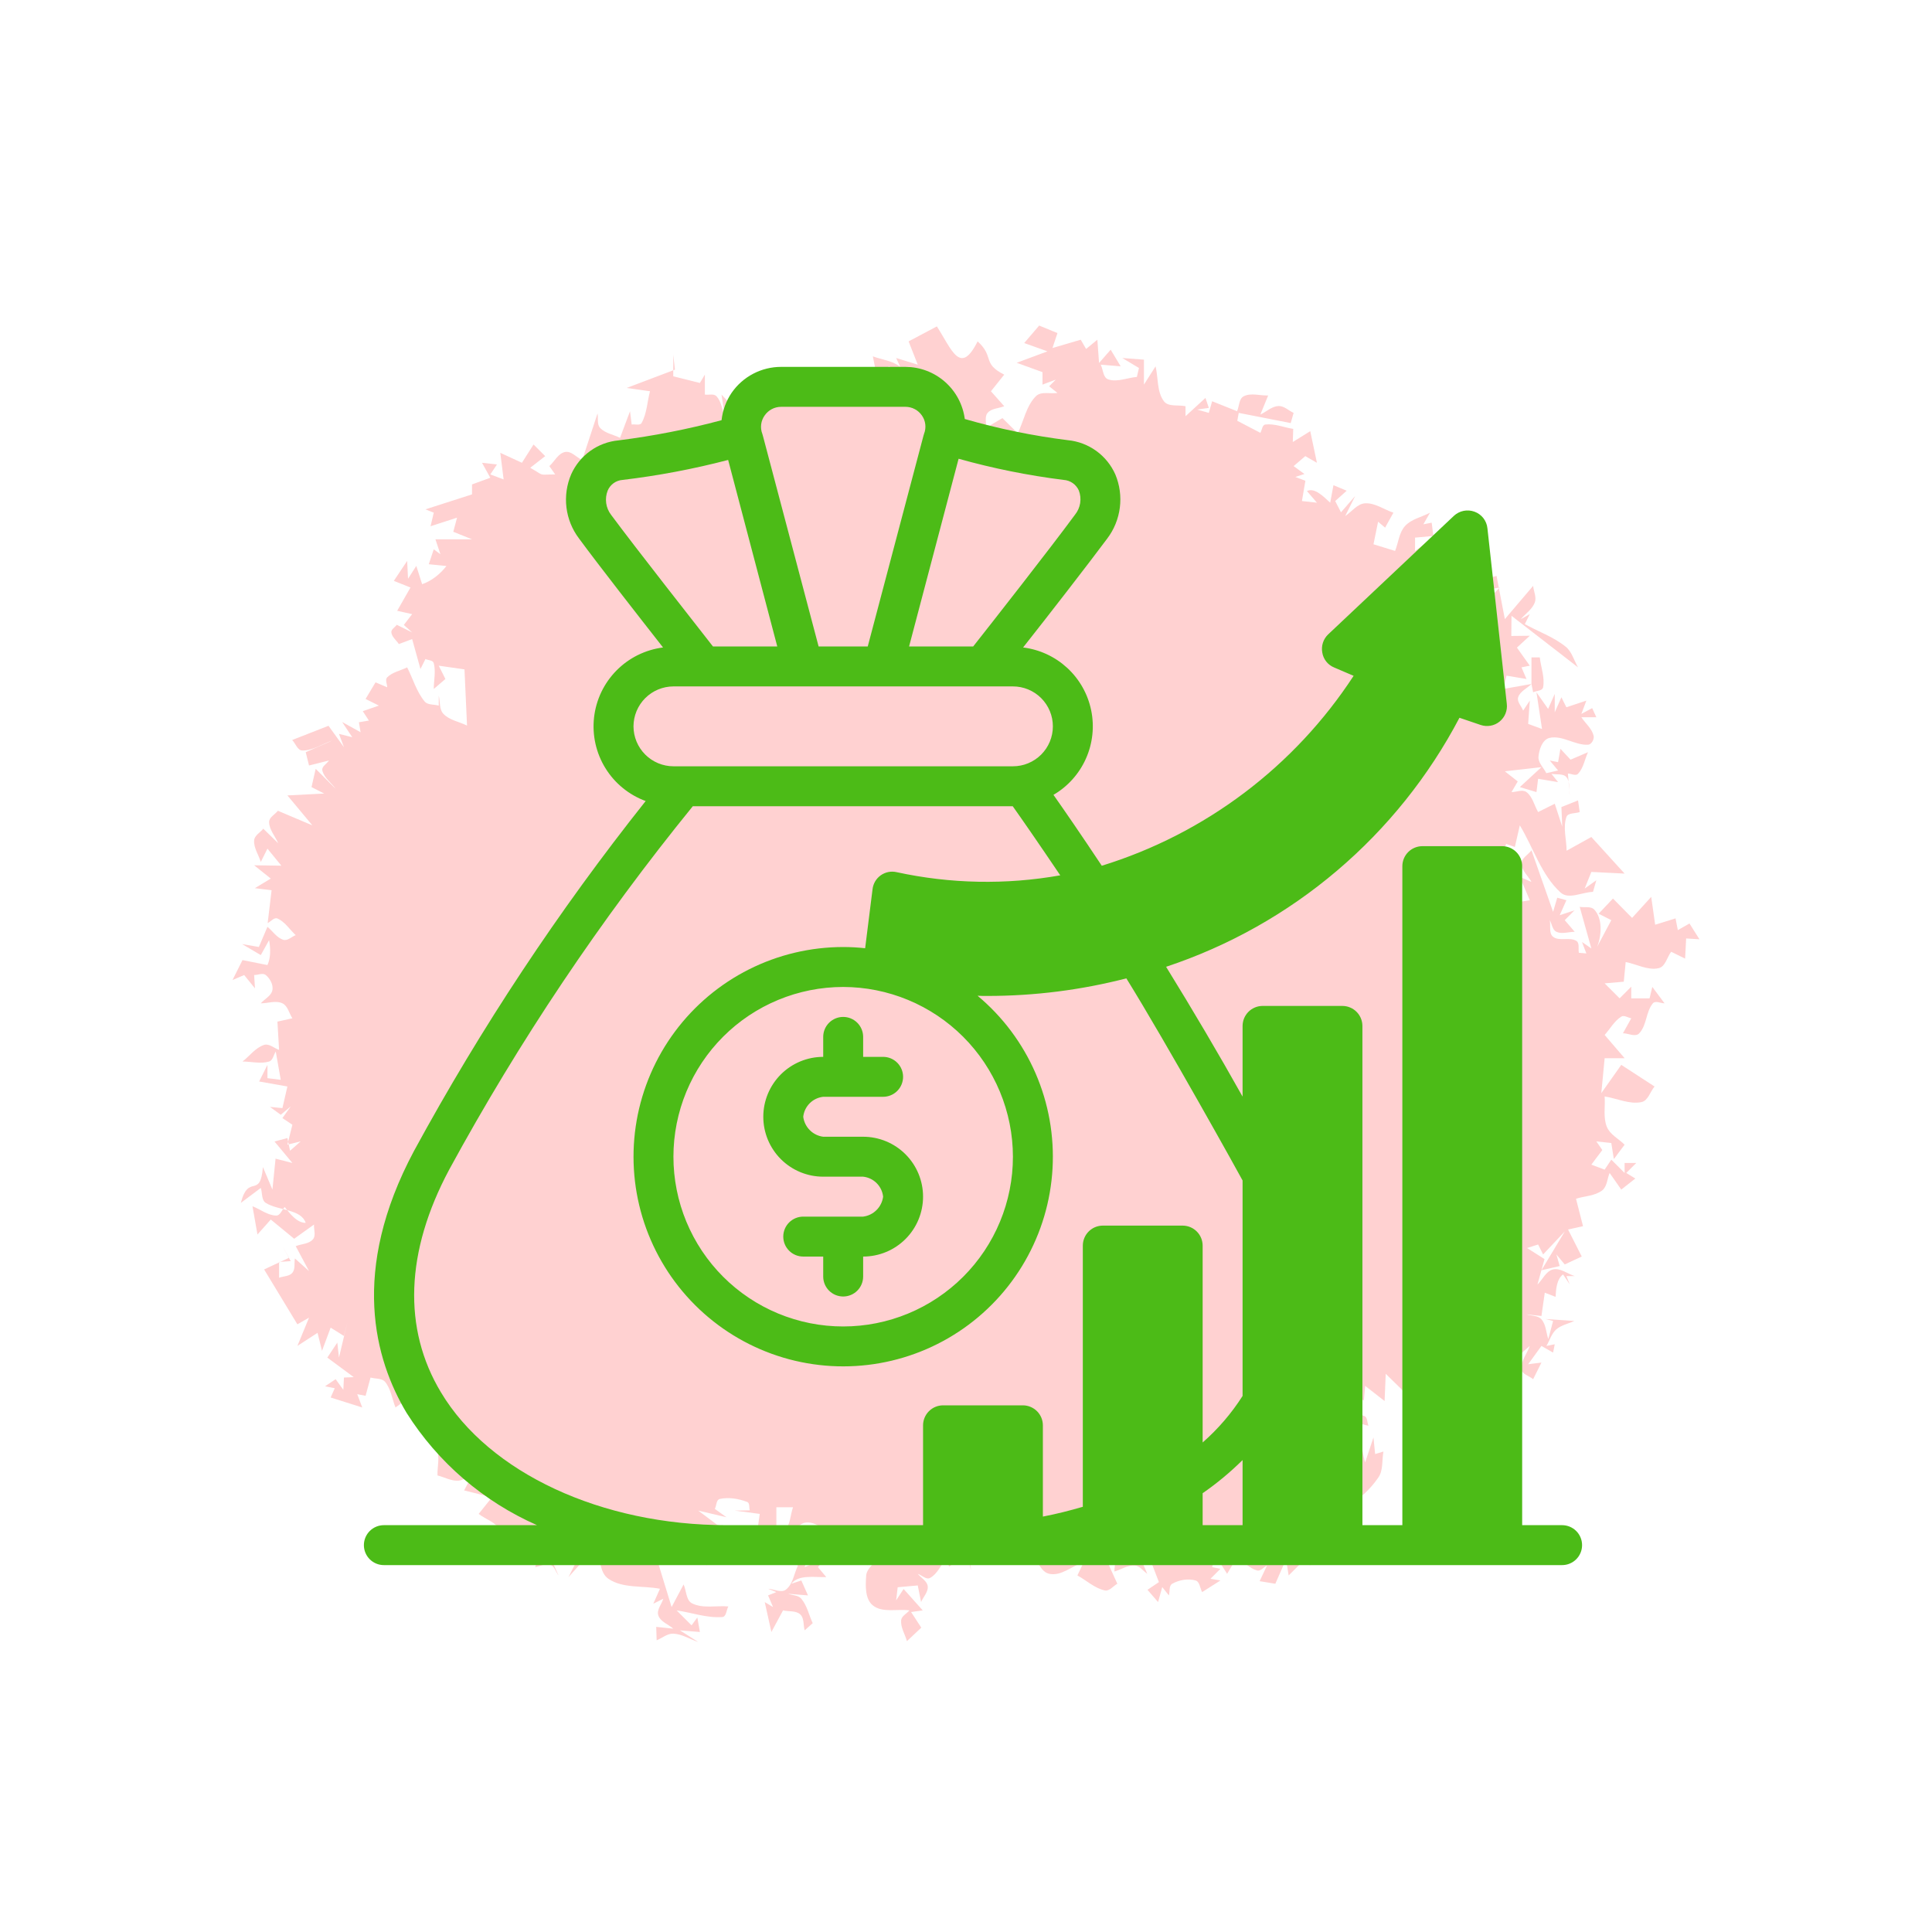 <svg xmlns="http://www.w3.org/2000/svg" xmlns:xlink="http://www.w3.org/1999/xlink" width="1080" zoomAndPan="magnify" viewBox="0 0 810 810" height="1080" preserveAspectRatio="xMidYMid meet" version="1.0"><defs><filter x="0%" y="0%" width="100%" height="100%" id="d7317397c0"><feColorMatrix values="0 0 0 0 1 0 0 0 0 1 0 0 0 0 1 0 0 0 1 0" color-interpolation-filters="sRGB"/></filter><mask id="aa2c753068"><g filter="url(#d7317397c0)"><rect x="-81" width="972" fill="#000000" y="-81" height="972" fill-opacity="0.18"/></g></mask><clipPath id="8f3f640548"><path d="M 1.281 0.48 L 616.801 0.48 L 616.801 552.48 L 1.281 552.48 Z M 1.281 0.48 " clip-rule="nonzero"/></clipPath><clipPath id="cd4cbd371b"><rect x="0" width="617" y="0" height="553"/></clipPath><clipPath id="29d91788bc"><path d="M 152 153.816 L 664 153.816 L 664 656.316 L 152 656.316 Z M 152 153.816 " clip-rule="nonzero"/></clipPath></defs><g mask="url(#aa2c753068)"><g transform="matrix(1, 0, 0, 1, 96, 136)"><g clip-path="url(#cd4cbd371b)"><g clip-path="url(#8f3f640548)"><path fill="#ff0000" d="M 339.672 0.496 C 336.539 4.156 336.539 4.156 333.402 7.82 C 338.277 9.562 338.277 9.562 343.16 11.305 C 336.711 13.703 336.711 13.703 330.258 16.098 C 335.668 18.059 335.668 18.059 341.07 20.023 L 341.07 25.25 C 343.859 24.207 343.859 24.207 346.648 23.16 C 345.25 24.555 345.25 24.555 343.859 25.949 C 345.602 27.344 345.602 27.344 347.348 28.738 C 344.324 29.203 340.426 27.953 338.277 30.133 C 334.242 34.234 333.227 40.477 330.699 45.648 C 327.484 42.465 327.484 42.465 324.27 39.285 C 320.816 41.332 320.816 41.332 317.359 43.383 C 317.594 41.289 316.699 38.711 318.059 37.105 C 319.676 35.195 322.707 35.246 325.031 34.316 C 322.242 31.18 322.242 31.18 319.457 28.039 C 322.242 24.555 322.242 24.555 325.031 21.066 C 315.629 16.367 321.004 13.602 313.871 7.121 C 306.617 21.637 303.086 10.637 296.789 0.848 C 290.863 3.984 290.863 3.984 284.934 7.121 C 286.855 12.004 286.855 12.004 288.773 16.883 C 284.238 15.488 284.238 15.488 279.707 14.094 C 282.148 19.324 282.148 19.324 284.59 24.555 C 283.43 22.23 283.172 19.156 281.105 17.582 C 277.945 15.172 273.664 14.793 269.945 13.398 C 270.645 16.883 270.645 16.883 271.34 20.371 C 274.133 18.977 274.133 18.977 276.918 17.582 C 280.035 22.781 279.125 19.984 279.707 25.949 C 279.008 23.855 279.008 23.855 278.312 21.766 C 274.133 22.637 274.133 22.637 269.945 23.508 C 272.734 24.543 276.316 24.41 278.312 26.617 C 280.059 28.555 279.242 31.75 279.707 34.316 C 273.781 30.48 273.781 30.48 267.852 26.645 C 266.023 29.371 266.023 29.371 264.191 32.094 C 264.973 28.324 264.973 28.324 265.762 24.555 C 262.625 23.508 262.625 23.508 259.484 22.461 C 258.789 27.691 258.789 27.691 258.09 32.922 C 250.652 30.828 243.441 27.605 235.781 26.645 C 233.711 26.387 232.059 28.504 230.195 29.434 C 230.898 31.527 230.898 31.527 231.594 33.617 C 227.754 32.922 227.754 32.922 223.926 32.223 C 224.27 35.012 224.27 35.012 224.621 37.801 C 221.832 34.316 221.832 34.316 219.043 30.828 C 215.73 33.27 215.73 33.27 212.418 35.711 C 209.453 32.574 209.453 32.574 206.492 29.434 C 207.188 33.969 207.188 33.969 207.887 38.5 C 206.727 35.711 206.449 32.352 204.402 30.133 C 203.285 28.926 201.141 29.668 199.52 29.434 L 199.52 21.066 C 198.473 22.812 198.473 22.812 197.43 24.555 C 191.844 23.16 191.844 23.16 186.27 21.766 L 186.27 12.699 C 186.617 15.836 186.617 15.836 186.969 18.977 C 176.855 22.812 176.855 22.812 166.746 26.645 C 171.629 27.344 171.629 27.344 176.508 28.039 C 175.348 32.457 175.219 37.289 173.023 41.289 C 172.34 42.527 170.23 41.754 168.836 41.988 C 168.484 39.199 168.484 39.199 168.141 36.406 C 166.051 41.988 166.051 41.988 163.953 47.566 C 161.168 46.172 157.699 45.676 155.59 43.383 C 154.199 41.875 154.879 39.344 154.523 37.324 C 151.305 47.105 151.305 47.105 148.09 56.891 C 145.707 55.758 143.543 53.016 140.945 53.492 C 138.031 54.027 136.527 57.441 134.32 59.418 C 135.543 61.164 135.543 61.164 136.762 62.906 C 129.309 62.906 132.797 63.828 126.301 60.117 C 129.438 57.676 129.438 57.676 132.574 55.234 C 130.137 52.793 130.137 52.793 127.695 50.355 C 125.254 54.188 125.254 54.188 122.816 58.023 C 118.281 55.934 118.281 55.934 113.75 53.84 C 114.449 59.418 114.449 59.418 115.145 64.996 C 112.355 63.953 112.355 63.953 109.566 62.906 C 110.961 60.812 110.961 60.812 112.355 58.723 C 109.219 58.371 109.219 58.371 106.078 58.023 C 107.824 61.164 107.824 61.164 109.566 64.301 C 105.73 65.695 105.73 65.695 101.895 67.09 L 101.895 71.273 C 92.133 74.41 92.133 74.41 82.371 77.547 C 84.113 78.246 84.113 78.246 85.859 78.941 C 85.184 81.785 85.184 81.785 84.508 84.633 C 90.062 82.832 90.062 82.832 95.621 81.035 C 94.832 83.996 94.832 83.996 94.043 86.957 C 97.969 88.527 97.969 88.527 101.895 90.102 L 86.555 90.102 C 87.602 93.238 87.602 93.238 88.648 96.375 C 87.254 95.328 87.254 95.328 85.859 94.285 C 84.812 97.422 84.812 97.422 83.766 100.559 C 87.469 100.93 87.469 100.93 91.176 101.301 C 88.574 104.656 84.992 107.551 80.977 108.926 C 79.758 105.094 79.758 105.094 78.535 101.258 C 76.805 103.961 76.805 103.961 75.07 106.66 C 74.887 102.914 74.887 102.914 74.703 99.164 C 71.91 103.348 71.91 103.348 69.121 107.531 C 72.609 108.926 72.609 108.926 76.098 110.32 C 73.309 115.203 73.309 115.203 70.516 120.082 C 73.656 120.781 73.656 120.781 76.793 121.48 C 75.051 123.746 75.051 123.746 73.309 126.012 C 75.051 127.582 75.051 127.582 76.793 129.148 C 73.566 127.547 73.566 127.547 70.344 125.945 C 69.586 127.012 67.938 127.848 68.078 129.148 C 68.285 131.07 70.168 132.402 71.215 134.031 C 74.004 132.984 74.004 132.984 76.793 131.938 C 78.535 138.215 78.535 138.215 80.281 144.488 C 81.324 142.398 81.324 142.398 82.371 140.305 C 83.527 140.863 85.492 140.746 85.836 141.984 C 86.805 145.477 85.852 149.234 85.859 152.855 C 88.297 150.766 88.297 150.766 90.738 148.672 C 89.344 145.883 89.344 145.883 87.949 143.094 C 93.344 143.867 93.344 143.867 98.738 144.641 C 99.27 156.422 99.27 156.422 99.805 168.199 C 96.5 166.555 92.422 165.957 89.891 163.273 C 88.09 161.367 88.598 158.188 87.949 155.645 L 87.949 159.828 C 85.973 159.25 83.336 159.676 82.023 158.086 C 78.613 153.961 77.141 148.559 74.703 143.793 C 71.91 145.188 68.539 145.77 66.332 147.977 C 65.348 148.961 66.332 150.766 66.332 152.16 C 63.895 151.113 63.895 151.113 61.453 150.066 C 59.359 153.555 59.359 153.555 57.27 157.039 C 60.059 158.434 60.059 158.434 62.848 159.828 C 59.469 160.996 59.469 160.996 56.094 162.16 C 57.379 164.133 57.379 164.133 58.664 166.105 C 56.57 166.453 56.57 166.453 54.48 166.805 C 54.828 168.895 54.828 168.895 55.176 170.988 C 51.309 168.84 51.309 168.84 47.441 166.695 C 49.566 169.887 49.566 169.887 51.691 173.078 C 48.902 172.383 48.902 172.383 46.113 171.684 C 47.156 174.473 47.156 174.473 48.203 177.262 C 44.969 172.773 44.969 172.773 41.73 168.285 C 34.117 171.27 34.117 171.27 26.5 174.254 C 27.926 175.723 28.727 178.629 30.77 178.656 C 35.18 178.715 39.141 175.867 43.324 174.473 C 37.746 176.914 37.746 176.914 32.168 179.355 C 32.863 182.145 32.863 182.145 33.562 184.934 C 37.746 183.887 37.746 183.887 41.93 182.84 C 41 184.234 38.754 185.395 39.141 187.023 C 39.863 190.102 42.859 192.137 44.719 194.695 C 40.535 190.512 40.535 190.512 36.352 186.328 C 35.477 190.164 35.477 190.164 34.605 193.996 C 37.266 195.348 37.266 195.348 39.922 196.699 C 32.211 197.09 32.211 197.09 24.496 197.484 C 29.727 203.758 29.727 203.758 34.957 210.035 C 27.73 206.973 27.73 206.973 20.508 203.914 C 19.281 205.488 16.805 206.645 16.824 208.641 C 16.855 211.863 19.367 214.566 20.641 217.531 C 17.512 214.48 17.512 214.48 14.387 211.43 C 13.105 213.059 10.703 214.246 10.551 216.312 C 10.312 219.465 12.41 222.355 13.34 225.375 C 14.734 222.586 14.734 222.586 16.129 219.797 C 19.047 223.371 19.047 223.371 21.969 226.945 C 16.258 226.859 16.258 226.859 10.551 226.77 C 14.035 229.559 14.035 229.559 17.523 232.348 C 14.18 234.363 14.18 234.363 10.832 236.379 C 14.352 236.805 14.352 236.805 17.871 237.23 C 17.043 244.117 17.043 244.117 16.215 251.004 C 17.582 250.363 18.926 248.488 20.312 249.086 C 23.488 250.449 25.426 253.734 27.98 256.059 C 26.262 256.711 24.586 258.539 22.816 258.02 C 20.059 257.207 18.359 254.387 16.129 252.57 C 14.332 256.797 14.332 256.797 12.531 261.023 C 9.012 260.414 9.012 260.414 5.492 259.805 C 9.418 262.113 9.418 262.113 13.34 264.426 C 15.082 261.285 15.082 261.285 16.824 258.148 C 17.43 261.59 17.578 265.43 16.129 268.609 C 10.898 267.562 10.898 267.562 5.668 266.516 C 3.578 270.699 3.578 270.699 1.484 274.883 C 3.926 273.84 3.926 273.84 6.367 272.793 C 8.633 275.582 8.633 275.582 10.898 278.371 C 10.723 275.582 10.723 275.582 10.551 272.793 C 12.176 272.793 14.172 271.762 15.43 272.793 C 17.203 274.242 18.617 276.812 18.219 279.066 C 17.789 281.5 14.965 282.785 13.34 284.645 C 16.359 284.645 19.672 283.352 22.402 284.645 C 24.676 285.723 25.191 288.832 26.586 290.922 C 23.449 291.621 23.449 291.621 20.312 292.316 C 20.66 298.242 20.66 298.242 21.008 304.172 C 18.918 303.473 16.836 301.41 14.734 302.078 C 11.102 303.234 8.691 306.727 5.668 309.051 C 9.387 309.051 13.262 310.121 16.824 309.051 C 18.43 308.57 18.684 306.262 19.613 304.867 C 20.66 310.797 20.66 310.797 21.707 316.723 C 18.918 316.375 18.918 316.375 16.129 316.023 L 16.129 310.445 C 14.387 313.934 14.387 313.934 12.641 317.418 C 18.57 318.465 18.57 318.465 24.496 319.512 C 23.449 324.043 23.449 324.043 22.402 328.578 C 19.789 328.324 19.789 328.324 17.176 328.074 C 19.441 329.719 19.441 329.719 21.707 331.367 C 23.797 329.621 23.797 329.621 25.891 327.879 C 24.148 330.32 24.148 330.32 22.402 332.762 C 24.496 334.156 24.496 334.156 26.586 335.551 C 25.543 339.734 25.543 339.734 24.496 343.918 C 27.285 343.219 27.285 343.219 30.074 342.523 C 27.84 344.484 27.84 344.484 25.605 346.445 C 25.051 343.785 25.051 343.785 24.496 341.129 C 21.793 341.859 21.793 341.859 19.09 342.586 C 22.84 347.086 22.84 347.086 26.586 351.586 C 23.059 350.684 23.059 350.684 19.527 349.777 C 18.875 356.262 18.875 356.262 18.219 362.746 C 16.227 358.027 16.227 358.027 14.234 353.309 C 13.117 366.906 8.188 355.789 4.973 368.324 C 9.156 365.18 9.156 365.18 13.34 362.047 C 14.035 364.137 13.562 367.148 15.43 368.324 C 20.715 371.633 30.141 370.793 32.168 376.691 C 28.492 376.691 25.66 372.93 23.363 370.062 C 22.172 371.254 21.473 373.684 19.789 373.637 C 16.23 373.543 13.164 371.023 9.852 369.719 C 10.898 375.641 10.898 375.641 11.945 381.57 C 14.734 378.434 14.734 378.434 17.523 375.297 C 22.426 379.324 22.426 379.324 27.328 383.355 C 31.492 380.371 31.492 380.371 35.652 377.387 C 35.508 379.449 36.551 381.996 35.219 383.578 C 33.539 385.559 30.395 385.492 27.98 386.449 C 30.77 391.684 30.77 391.684 33.562 396.91 C 30.598 394.254 30.598 394.254 27.633 391.598 C 27.285 393.598 27.875 396.035 26.586 397.609 C 25.332 399.148 22.867 399 21.008 399.703 L 21.008 393.074 C 23.449 392.902 23.449 392.902 25.891 392.73 C 24.148 389.586 24.148 389.586 22.402 386.449 C 23.797 388.891 23.797 388.891 25.191 391.332 C 19.965 393.773 19.965 393.773 14.734 396.215 C 21.707 407.719 21.707 407.719 28.68 419.227 C 31.121 417.828 31.121 417.828 33.562 416.434 C 31.121 422.359 31.121 422.359 28.68 428.289 C 32.906 425.543 32.906 425.543 37.133 422.801 C 38.07 426.566 38.07 426.566 39.004 430.332 C 40.816 425.473 40.816 425.473 42.625 420.621 C 45.414 422.359 45.414 422.359 48.203 424.105 C 48.902 421.316 48.902 421.316 49.598 418.531 C 47.855 425.848 47.855 425.848 46.113 433.172 C 45.762 430.035 45.762 430.035 45.414 426.895 C 43.324 430.035 43.324 430.035 41.23 433.172 C 46.766 437.266 46.766 437.266 52.301 441.363 C 50.254 441.453 50.254 441.453 48.203 441.539 C 48.074 444.109 48.074 444.109 47.941 446.68 C 46.328 444.461 46.328 444.461 44.719 442.234 C 42.496 443.719 42.496 443.719 40.273 445.203 C 42.309 445.617 42.309 445.617 44.348 446.023 C 43.488 447.969 43.488 447.969 42.625 449.91 C 49.25 452 49.25 452 55.875 454.09 C 54.828 451.297 54.828 451.297 53.781 448.512 C 55.527 448.855 55.527 448.855 57.27 449.207 C 58.316 445.371 58.316 445.371 59.359 441.539 C 61.395 442.148 64.102 441.738 65.461 443.367 C 67.93 446.336 68.367 450.516 69.82 454.09 C 73.656 451.297 73.656 451.297 77.492 448.512 C 76.793 451.297 74.301 454.223 75.398 456.883 C 77.773 462.633 84.352 465.883 86.992 471.523 C 88.555 474.867 87.281 478.902 87.426 482.59 C 90.391 483.32 93.277 485.031 96.316 484.773 C 98.703 484.562 100.5 482.449 102.594 481.285 C 100.59 485.078 100.59 485.078 98.586 488.867 C 104.422 490.305 104.422 490.305 110.262 491.746 C 107.473 495.234 107.473 495.234 104.684 498.719 C 107.707 501.043 112.082 502.266 113.75 505.691 C 114.988 508.238 112.676 511.254 112.137 514.039 C 113.988 511.953 113.988 511.953 115.844 509.875 C 118.523 511.777 118.523 511.777 121.203 513.688 C 124.449 510.73 124.449 510.73 127.695 507.781 C 128.395 509.18 128.395 509.18 129.09 510.57 L 124.211 510.57 C 126.301 515.102 126.301 515.102 128.395 519.637 C 129.438 516.496 129.438 516.496 130.484 513.359 C 129.438 517.199 129.438 517.199 128.395 521.027 C 130.484 520.684 132.676 519.27 134.672 519.984 C 136.465 520.625 136.996 523.008 138.156 524.516 C 135.125 517.719 135.125 517.719 132.098 510.918 C 138.863 514.82 138.863 514.82 145.629 518.723 C 143.984 521.969 143.984 521.969 142.34 525.215 C 148.266 518.586 148.266 518.586 154.195 511.965 C 155.816 516.613 155.012 523.129 159.078 525.91 C 165.133 530.059 173.484 528.703 180.691 530.098 C 179.297 533.234 179.297 533.234 177.898 536.371 C 179.996 535.324 179.996 535.324 182.086 534.281 C 181.387 536.605 179.227 538.953 179.996 541.254 C 180.879 543.91 184.176 544.973 186.27 546.828 C 182.695 546.449 182.695 546.449 179.121 546.07 C 179.207 548.891 179.207 548.891 179.297 551.711 C 181.621 550.785 183.77 548.82 186.27 548.922 C 189.941 549.07 193.242 551.246 196.727 552.406 C 192.891 549.973 192.891 549.973 189.059 547.531 C 193.242 547.875 193.242 547.875 197.43 548.227 C 196.891 545.184 196.891 545.184 196.359 542.145 C 195.152 543.793 195.152 543.793 193.941 545.434 C 190.801 542.297 190.801 542.297 187.664 539.16 C 194.059 540.09 200.402 542.445 206.844 541.949 C 208.543 541.82 208.523 538.988 209.363 537.504 C 204.312 537.082 198.754 538.477 194.199 536.242 C 191.59 534.957 191.805 530.938 190.605 528.289 C 188.09 533.023 188.09 533.023 185.574 537.766 C 181.734 525.215 181.734 525.215 177.898 512.664 C 175.809 515.102 175.809 515.102 173.719 517.543 C 172.281 515.324 172.281 515.324 170.84 513.098 C 172.625 513.578 172.625 513.578 174.414 514.055 C 176.16 510.57 176.16 510.57 177.898 507.082 C 182.086 508.016 186.199 510.363 190.457 509.875 C 192.906 509.594 194.168 506.621 196.031 504.992 C 197.43 507.082 197.43 507.082 198.816 509.18 C 191.5 510.223 191.5 510.223 184.176 511.27 C 184.488 514.062 186.062 516.629 187.664 518.938 C 189.41 517.891 189.41 517.891 191.148 516.848 C 190.105 514.406 190.105 514.406 189.059 511.965 C 194.988 514.406 194.988 514.406 200.914 516.848 C 200.562 518.586 200.562 518.586 200.215 520.332 C 202.656 517.199 202.656 517.199 205.098 514.055 C 203.004 515.449 203.004 515.449 200.914 516.848 C 200.68 513.359 199.164 509.723 200.215 506.387 C 200.781 504.602 203.465 504.531 205.098 503.598 C 200.914 500.461 200.914 500.461 196.727 497.324 C 202.656 498.719 202.656 498.719 208.582 500.109 C 206.141 498.367 206.141 498.367 203.699 496.621 C 204.402 495.234 204.266 492.77 205.793 492.441 C 209.559 491.629 213.676 492.336 217.277 493.703 C 218.418 494.141 217.992 496.043 218.348 497.211 C 215.207 497.266 215.207 497.266 212.07 497.324 C 217.297 498.02 217.297 498.02 222.527 498.719 C 222.18 501.16 222.18 501.16 221.832 503.598 C 225.664 504.297 225.664 504.297 229.5 504.992 L 229.5 495.93 L 236.477 495.93 C 235.312 499.18 235.43 503.246 232.988 505.691 C 230.75 507.922 226.945 507.551 223.926 508.477 C 224.27 512.316 224.27 512.316 224.621 516.152 C 227.41 513.711 227.41 513.711 230.195 511.27 C 229.152 513.012 229.152 513.012 228.105 514.758 C 233.34 517.543 233.34 517.543 238.566 520.332 C 236.883 523.703 236.484 528.129 233.516 530.441 C 231.535 531.977 228.516 530.215 226.016 530.098 C 227.754 530.793 227.754 530.793 229.5 531.488 C 227.754 532.188 227.754 532.188 226.016 532.883 C 227.059 535.324 227.059 535.324 228.105 537.766 C 226.367 536.719 226.367 536.719 224.621 535.676 C 226.016 541.949 226.016 541.949 227.41 548.227 C 229.852 543.695 229.852 543.695 232.293 539.16 C 234.703 539.727 237.707 539.18 239.523 540.859 C 241.215 542.426 240.742 545.305 241.355 547.531 C 243.043 546.023 243.043 546.023 244.73 544.523 C 243.145 541.105 242.383 537.164 239.961 534.281 C 238.684 532.762 236.242 532.883 234.383 532.188 C 238.566 532.531 238.566 532.531 242.754 532.883 C 241.355 529.746 241.355 529.746 239.961 526.613 C 237.871 527.305 237.871 527.305 235.781 528 C 238.793 524.055 245.449 525.332 250.422 525.215 C 248.676 523.125 248.676 523.125 246.934 521.027 C 248.328 519.289 248.328 519.289 249.727 517.543 C 245.539 519.289 245.539 519.289 241.355 521.027 C 242.402 517.543 242.402 517.543 243.449 514.055 C 239.043 511.137 239.043 511.137 234.648 508.215 C 236.973 506.27 238.629 502.879 241.621 502.375 C 244.5 501.895 247.668 503.613 249.727 505.691 C 250.871 506.848 249.727 508.945 249.727 510.57 C 251.816 509.523 251.816 509.523 253.906 508.477 L 253.906 514.758 C 255.996 513.125 257.535 510.016 260.184 509.875 C 262.891 509.734 265.551 511.871 267.156 514.055 C 268.402 515.754 267.621 518.242 267.852 520.332 C 267.156 518.586 267.156 518.586 266.457 516.848 C 268.898 517.371 268.898 517.371 271.34 517.891 C 269.945 520.102 267.344 521.91 267.156 524.516 C 266.844 528.789 266.609 534.371 269.945 537.07 C 273.961 540.312 280.168 538.461 285.285 539.16 C 284.125 540.559 281.945 541.531 281.801 543.344 C 281.555 546.352 283.43 549.152 284.238 552.062 C 287.246 549.23 287.246 549.23 290.254 546.398 C 288.117 543.129 288.117 543.129 285.98 539.855 C 288.422 539.508 288.422 539.508 290.863 539.16 C 286.855 534.672 286.855 534.672 282.844 530.184 C 281.273 532.578 281.273 532.578 279.707 534.973 C 280.035 532.219 280.035 532.219 280.363 529.461 C 284.566 529.082 284.566 529.082 288.773 528.703 C 289.469 532.188 289.469 532.188 290.168 535.676 C 291.098 533.469 293.234 531.43 292.953 529.047 C 292.695 526.832 290.168 525.566 288.773 523.82 C 290.488 524.402 292.316 526.414 293.918 525.559 C 296.996 523.93 298.391 520.215 300.629 517.543 C 301.281 519.16 301.281 519.16 301.934 520.77 C 305.812 518.109 305.812 518.109 309.691 515.449 C 310.387 518.938 310.387 518.938 311.086 522.426 C 310.969 519.578 309.719 516.551 310.734 513.887 C 311.746 511.234 313.848 508.109 316.664 507.781 C 320.395 507.344 323.637 510.57 327.125 511.965 C 324.984 513.84 324.984 513.84 322.855 515.715 C 326.598 514.93 330.523 511.98 334.098 513.359 C 338.547 515.078 339.207 522.77 343.859 523.82 C 348.855 524.945 353.551 520.508 358.391 518.852 C 357.055 521.684 357.055 521.684 355.711 524.516 C 359.547 526.613 362.941 529.898 367.215 530.793 C 369.152 531.195 370.703 528.938 372.449 528 C 368.961 520.332 368.961 520.332 365.477 512.664 C 367.332 513.594 370.031 513.641 371.051 515.449 C 372.266 517.605 371.168 520.391 371.227 522.863 C 374.078 522.02 376.805 520.129 379.77 520.332 C 381.863 520.48 383.258 522.656 384.996 523.82 C 383.953 521.379 383.953 521.379 382.906 518.938 C 384.648 518.586 384.648 518.586 386.395 518.242 C 388.141 522.773 388.141 522.773 389.879 527.305 C 387.484 528.918 387.484 528.918 385.086 530.531 C 387.312 533.105 387.312 533.105 389.531 535.676 C 390.406 532.531 390.406 532.531 391.277 529.398 C 392.672 531.145 392.672 531.145 394.062 532.883 C 394.527 531.262 393.984 528.832 395.457 528 C 398.324 526.391 402.051 525.73 405.223 526.613 C 407.027 527.109 407.078 529.863 408.008 531.488 C 411.844 529.047 411.844 529.047 415.68 526.613 C 413.59 526.262 413.59 526.262 411.496 525.91 C 413.59 523.82 413.59 523.82 415.68 521.73 C 413.934 521.379 413.934 521.379 412.195 521.027 C 412.891 518.586 412.891 518.586 413.59 516.152 C 416.027 519.984 416.027 519.984 418.469 523.82 C 420.562 520.332 420.562 520.332 422.656 516.848 C 425.441 518.703 427.793 521.531 431.023 522.426 C 432.523 522.844 433.809 521.027 435.203 520.332 C 433.656 523.621 433.656 523.621 432.109 526.914 C 435.402 527.457 435.402 527.457 438.691 528 C 440.934 522.863 440.934 522.863 443.184 517.719 C 443.727 521.117 443.727 521.117 444.27 524.516 C 447.406 521.379 447.406 521.379 450.547 518.242 C 451.941 519.289 451.941 519.289 453.332 520.332 C 452.246 517.414 452.246 517.414 451.152 514.492 C 454.598 511.879 454.598 511.879 458.039 509.266 C 456.387 503.992 456.387 503.992 454.727 498.719 C 452.988 500.461 452.988 500.461 451.242 502.207 C 449.152 497.668 449.152 497.668 447.059 493.137 C 444.969 498.02 444.969 498.02 442.871 502.902 C 442.645 500.109 441.43 497.23 442.176 494.531 C 442.703 492.633 444.969 491.746 446.359 490.352 C 448.105 492.441 448.105 492.441 449.844 494.531 C 448.918 492.676 446.918 491.027 447.059 488.953 C 447.195 486.957 449.383 485.703 450.547 484.074 C 453.332 487.91 453.332 487.91 456.125 491.746 C 454.379 493.836 454.379 493.836 452.637 495.93 C 455.598 495.234 455.598 495.234 458.566 494.531 C 457.344 493.488 457.344 493.488 456.125 492.441 C 459.961 488.262 459.961 488.262 463.793 484.074 C 465.887 485.117 465.887 485.117 467.98 486.164 C 463.793 490 463.793 490 459.609 493.836 C 462.543 494.355 465.715 496.668 468.41 495.402 C 473.871 492.844 478.52 488.352 481.926 483.379 C 483.992 480.348 483.32 476.172 484.016 472.566 C 482.27 473.094 482.27 473.094 480.527 473.613 C 480.18 470.125 480.18 470.125 479.836 466.641 C 478.09 471.871 478.09 471.871 476.348 477.102 C 475.289 474.047 475.441 470.242 473.188 467.926 C 471.656 466.359 468.844 467.418 466.672 467.164 C 467.324 465.156 467.324 465.156 467.98 463.152 C 468.328 464.898 468.328 464.898 468.676 466.641 C 470.594 465.594 470.594 465.594 472.512 464.551 C 470.941 462.109 470.941 462.109 469.375 459.668 C 473.555 460.711 473.555 460.711 477.738 461.758 C 477.16 460.398 477.383 458.191 475.996 457.664 C 471.949 456.121 467.395 456.676 463.098 456.18 C 463.398 454.305 463.398 454.305 463.703 452.43 C 467.934 453.262 467.934 453.262 472.16 454.09 C 471.113 450.602 471.113 450.602 470.07 447.117 C 472.938 449.18 472.938 449.18 475.797 451.234 C 476.074 448.133 476.074 448.133 476.348 445.027 C 480.418 448.211 480.418 448.211 484.496 451.387 C 484.734 445.68 484.734 445.68 484.973 439.969 C 491.117 445.984 491.117 445.984 497.266 452 C 500.051 447.117 500.051 447.117 502.844 442.234 C 503.188 446.766 503.188 446.766 503.539 451.297 C 504.508 448.262 504.508 448.262 505.477 445.219 C 507.648 445.82 507.648 445.82 509.816 446.422 C 506.852 442.715 506.852 442.715 503.891 439.012 C 499.531 440.973 499.531 440.973 495.172 442.934 C 496.812 440.113 497.113 435.805 500.098 434.48 C 504.332 432.598 509.367 434.539 514 434.566 C 514.348 430.73 514.348 430.73 514.699 426.895 C 512.602 428.289 510.91 430.707 508.422 431.082 C 505.801 431.473 503.305 429.684 500.754 428.988 C 501.992 426.32 501.992 426.32 503.234 423.645 C 506.609 425.184 506.609 425.184 509.992 426.723 C 510.25 423.32 510.25 423.32 510.512 419.922 C 511.441 422.016 511.465 424.836 513.305 426.199 C 517.129 429.031 522.535 429.047 526.461 431.734 C 527.438 432.398 526.52 434.09 526.547 435.262 C 519.75 436.832 519.75 436.832 512.953 438.402 C 517.66 440.496 517.66 440.496 522.367 442.586 C 520.621 445.895 520.621 445.895 518.879 449.207 L 531.43 449.207 C 530.27 447.469 527.676 446.055 527.945 443.98 C 528.469 439.957 531.664 436.773 533.523 433.172 C 532.031 432.758 529.543 433.395 529.055 431.926 C 527.191 426.34 527.852 420.207 527.25 414.344 C 527.945 415.738 527.91 417.91 529.34 418.531 C 531.688 419.535 534.457 418.531 537.008 418.531 C 537.645 426.488 537.645 426.488 538.273 434.457 C 541.824 431.371 541.824 431.371 545.375 428.289 C 544.215 431.543 541.547 434.613 541.891 438.055 C 542.105 440.184 545.145 440.84 546.773 442.234 C 548.52 438.75 548.52 438.75 550.258 435.262 C 547.469 435.613 547.469 435.613 544.684 435.961 C 547.469 432.125 547.469 432.125 550.258 428.289 C 552.699 429.684 552.699 429.684 555.141 431.082 C 555.492 429.336 555.492 429.336 555.836 427.594 C 554.098 427.938 554.098 427.938 552.352 428.289 C 553.711 425.992 554.441 423.184 556.426 421.402 C 558.512 419.535 561.496 419.02 564.031 417.828 C 558.027 417.414 558.027 417.414 552.023 417 C 553.582 417.414 553.582 417.414 555.141 417.828 C 554.137 421.621 554.137 421.621 553.137 425.414 C 552.176 422.652 552.191 419.324 550.258 417.133 C 548.801 415.48 546.078 415.738 543.98 415.043 C 547.121 415.387 547.121 415.387 550.258 415.738 C 550.953 410.855 550.953 410.855 551.656 405.973 C 553.922 406.852 553.922 406.852 556.188 407.719 C 556.344 404.414 556.676 400.293 559.324 398.305 C 560.719 400.398 560.719 400.398 562.113 402.488 C 561.414 400.746 561.414 400.746 560.719 399 L 564.203 399 C 561.188 398.074 558.227 395.516 555.141 396.215 C 552.176 396.887 550.766 400.445 548.582 402.559 C 550.059 397.215 550.059 397.215 551.543 391.875 C 547.895 389.559 547.895 389.559 544.242 387.238 C 546.555 386.496 546.555 386.496 548.863 385.758 C 549.91 387.848 549.91 387.848 550.953 389.938 C 555.508 385.102 555.508 385.102 560.062 380.266 C 555.164 388.414 555.164 388.414 550.258 396.559 C 554.086 395.68 554.086 395.68 557.91 394.797 C 557.219 392.367 557.219 392.367 556.535 389.938 C 558.277 392.027 558.277 392.027 560.023 394.125 C 563.598 392.465 563.598 392.465 567.164 390.809 C 564.293 385.145 564.293 385.145 561.414 379.477 C 564.555 378.781 564.555 378.781 567.691 378.082 C 566.219 372.328 566.219 372.328 564.75 366.578 C 568.402 365.414 572.668 365.426 575.711 363.09 C 577.816 361.477 577.801 358.211 578.848 355.77 C 581.285 359.258 581.285 359.258 583.727 362.746 C 586.672 360.422 586.672 360.422 589.613 358.102 C 587.719 356.938 587.719 356.938 585.82 355.77 C 587.914 353.68 587.914 353.68 590.008 351.586 L 585.125 351.586 L 585.125 355.77 C 582.332 352.98 582.332 352.98 579.547 350.191 C 578.152 352.285 578.152 352.285 576.754 354.375 C 573.969 353.332 573.969 353.332 571.18 352.285 C 573.48 349.223 573.48 349.223 575.773 346.16 C 574.523 344.344 574.523 344.344 573.27 342.523 C 576.406 342.871 576.406 342.871 579.547 343.219 C 580.078 346.586 580.078 346.586 580.617 349.953 C 582.871 346.934 582.871 346.934 585.125 343.918 C 582.648 341.434 579.031 339.707 577.695 336.465 C 576.059 332.52 577.07 327.953 576.754 323.695 C 581.895 324.488 587.07 327.09 592.16 326.07 C 594.965 325.512 595.84 321.699 597.676 319.512 C 590.699 314.98 590.699 314.98 583.727 310.445 C 579.547 316.375 579.547 316.375 575.359 322.301 C 576.059 314.98 576.059 314.98 576.754 307.656 L 585.125 307.656 C 580.941 302.777 580.941 302.777 576.754 297.895 C 579.078 295.34 580.797 292.055 583.727 290.227 C 584.926 289.477 586.52 290.691 587.914 290.922 C 586.168 294.059 586.168 294.059 584.43 297.199 C 586.676 297.227 589.59 298.879 591.18 297.285 C 594.457 294.008 593.988 288.188 596.98 284.645 C 598.031 283.402 600.23 284.645 601.863 284.645 C 599.297 281.203 599.297 281.203 596.738 277.762 C 596.16 280.156 596.16 280.156 595.582 282.555 L 587.914 282.555 L 587.914 277.672 C 585.473 280.113 585.473 280.113 583.035 282.555 C 579.898 279.418 579.898 279.418 576.754 276.277 C 580.766 275.93 580.766 275.93 584.773 275.582 C 585.176 271.465 585.176 271.465 585.578 267.344 C 590.188 268.203 594.832 270.949 599.398 269.918 C 602.211 269.277 602.895 265.324 604.648 263.031 C 607.566 264.469 607.566 264.469 610.488 265.906 C 610.703 261.68 610.703 261.68 610.926 257.453 C 613.711 257.625 613.711 257.625 616.504 257.801 C 614.41 254.488 614.41 254.488 612.32 251.176 C 609.879 252.57 609.879 252.57 607.438 253.965 C 606.961 251.504 606.961 251.504 606.48 249.039 C 602.207 250.371 602.207 250.371 597.938 251.699 C 597.109 245.859 597.109 245.859 596.277 240.02 C 592.273 244.434 592.273 244.434 588.262 248.844 C 584.254 244.781 584.254 244.781 580.242 240.715 C 577.234 243.898 577.234 243.898 574.227 247.078 C 576.891 248.43 576.891 248.43 579.547 249.781 C 576.578 255.359 576.578 255.359 573.617 260.938 C 575.512 256.078 575.957 249.148 572.398 245.336 C 570.984 243.824 568.328 244.582 566.297 244.203 C 568.738 252.918 568.738 252.918 571.18 261.637 C 569.215 260.285 569.215 260.285 567.254 258.934 C 568.172 261.332 568.172 261.332 569.086 263.727 C 567.516 263.598 567.516 263.598 565.945 263.465 C 565.602 261.801 566.348 259.371 564.898 258.477 C 562.098 256.734 557.746 258.785 555.141 256.754 C 553.273 255.297 554.211 252.105 553.746 249.781 C 554.676 251.41 554.836 253.871 556.535 254.664 C 558.852 255.742 561.648 254.664 564.203 254.664 C 562.113 252.223 562.113 252.223 560.023 249.781 C 562.066 247.723 562.066 247.723 564.117 245.664 C 561.023 246.676 561.023 246.676 557.926 247.691 C 559.324 244.551 559.324 244.551 560.719 241.414 C 558.805 240.891 558.805 240.891 556.883 240.367 C 556.012 243.332 556.012 243.332 555.141 246.297 C 550.609 233.395 550.609 233.395 546.078 220.496 C 544.684 222.355 541.891 223.75 541.891 226.074 C 541.891 228.984 544.684 231.188 546.078 233.742 C 543.637 232.699 543.637 232.699 541.195 231.652 C 543.285 236.531 543.285 236.531 545.375 241.414 C 543.285 241.762 543.285 241.762 541.195 242.109 C 538.402 234.789 538.402 234.789 535.617 227.469 C 533.871 227.816 533.871 227.816 532.133 228.164 C 533.785 222.98 533.785 222.98 535.441 217.793 C 531.344 216.355 531.344 216.355 527.25 214.918 C 533.176 217.008 533.176 217.008 539.105 219.102 C 540.148 214.566 540.148 214.566 541.195 210.035 C 546.895 219.426 550.172 230.82 558.301 238.211 C 561.648 241.254 567.352 238.023 571.871 237.926 C 572.574 235.488 572.574 235.488 573.27 233.047 C 570.828 234.789 570.828 234.789 568.387 236.531 C 569.781 233.047 569.781 233.047 571.18 229.559 C 578.152 229.91 578.152 229.91 585.125 230.258 C 578.152 222.586 578.152 222.586 571.18 214.918 C 565.992 217.793 565.992 217.793 560.805 220.668 C 560.777 215.961 559.207 211.008 560.719 206.551 C 561.355 204.668 564.438 205.156 566.297 204.457 C 565.945 202.016 565.945 202.016 565.602 199.574 C 562.113 200.969 562.113 200.969 558.629 202.363 C 558.805 206.484 558.805 206.484 558.977 210.602 C 557.406 205.785 557.406 205.785 555.836 200.969 C 552.352 202.715 552.352 202.715 548.863 204.457 C 547.238 201.668 546.566 198.027 543.98 196.09 C 542.312 194.836 539.801 196.09 537.707 196.09 C 539.016 193.855 539.016 193.855 540.324 191.621 C 537.621 189.496 537.621 189.496 534.918 187.375 C 542.59 186.5 542.59 186.5 550.258 185.629 C 545.727 189.812 545.727 189.812 541.195 193.996 C 544.684 195.043 544.684 195.043 548.168 196.09 C 548.52 193.301 548.52 193.301 548.863 190.512 C 553.051 191.207 553.051 191.207 557.23 191.906 C 555.836 190.164 555.836 190.164 554.441 188.418 C 556.535 188.883 559.336 188.18 560.719 189.812 C 562.395 191.797 561.648 194.926 562.113 197.484 C 561.734 192.898 561.734 192.898 561.348 188.309 C 562.77 188.348 564.625 189.449 565.602 188.418 C 567.879 185.996 568.387 182.375 569.781 179.355 C 566.121 180.922 566.121 180.922 562.457 182.492 C 560.34 180.215 560.34 180.215 558.215 177.938 C 557.723 180.738 557.723 180.738 557.23 183.539 C 555.492 183.188 555.492 183.188 553.746 182.84 C 555.492 184.934 555.492 184.934 557.23 187.023 C 554.762 187.59 554.762 187.59 552.285 188.156 C 551.195 185.855 548.793 183.789 549.016 181.25 C 549.285 178.227 550.645 174.098 553.594 173.383 C 558.914 172.098 564.293 176.508 569.758 176.238 C 571.242 176.164 572.484 173.914 572.137 172.469 C 571.41 169.453 568.707 167.297 566.996 164.711 L 573.27 164.711 C 572.398 162.793 572.398 162.793 571.527 160.875 C 569.262 162.098 569.262 162.098 566.996 163.316 C 568.043 160.527 568.043 160.527 569.086 157.738 C 564.898 159.133 564.898 159.133 560.719 160.527 C 559.672 158.434 559.672 158.434 558.629 156.344 C 557.23 159.48 557.23 159.48 555.836 162.621 L 555.836 154.949 C 554.441 158.086 554.441 158.086 553.051 161.223 C 550.609 157.738 550.609 157.738 548.168 154.25 C 549.332 161.945 549.332 161.945 550.5 169.637 C 547.59 168.566 547.59 168.566 544.684 167.5 C 545.027 162.621 545.027 162.621 545.375 157.738 C 543.98 159.828 543.98 159.828 542.59 161.922 C 541.891 160.062 539.906 158.238 540.496 156.344 C 541.281 153.832 544.215 152.625 546.078 150.766 C 546.422 152.508 546.422 152.508 546.773 154.25 C 548.168 153.555 550.66 153.691 550.953 152.16 C 551.742 148.023 550.027 143.793 549.562 139.609 L 546.078 139.609 L 546.078 150.766 C 540.148 151.812 540.148 151.812 534.223 152.855 C 534.918 150.066 534.918 150.066 535.617 147.277 C 539.801 147.977 539.801 147.977 543.98 148.672 C 542.938 146.234 542.938 146.234 541.891 143.793 C 543.637 143.445 543.637 143.445 545.375 143.094 C 542.68 139.305 542.68 139.305 539.977 135.512 C 542.68 133.027 542.68 133.027 545.375 130.543 C 541.5 130.586 541.5 130.586 537.621 130.629 C 537.66 126.402 537.66 126.402 537.707 122.176 C 551.656 132.984 551.656 132.984 565.602 143.793 C 563.883 140.914 563.055 137.273 560.457 135.164 C 555.379 131.039 549.008 128.828 543.285 125.664 C 544.332 123.57 544.332 123.57 545.375 121.48 C 543.492 122.535 543.492 122.535 541.609 123.594 C 543.559 121.262 546.418 119.449 547.469 116.598 C 548.277 114.406 547.008 111.949 546.773 109.625 C 540.844 116.598 540.844 116.598 534.918 123.57 C 533.176 114.504 533.176 114.504 531.43 105.441 C 527.945 106.488 527.945 106.488 524.457 107.531 C 525.484 109.461 525.484 109.461 526.508 111.391 C 529.668 110.855 529.668 110.855 532.828 110.32 C 530.27 112.414 528.445 116.324 525.16 116.598 C 521.738 116.883 519.113 113.344 516.09 111.715 C 517.484 108.23 517.484 108.23 518.879 104.742 C 517.484 105.789 517.484 105.789 516.09 106.836 C 514.699 104.742 514.699 104.742 513.305 102.652 C 512.836 105.441 511.23 108.273 511.906 111.02 C 513.012 115.516 517.957 118.699 518.379 123.309 C 518.672 126.469 515.328 128.871 513.805 131.656 C 512.898 123.23 514.688 114.055 511.102 106.379 C 508.883 101.633 502.34 100.641 497.961 97.77 C 501.098 98.816 501.098 98.816 504.238 99.863 C 503.48 95.473 503.48 95.473 502.727 91.086 C 499.992 93.031 499.992 93.031 497.266 94.98 L 497.266 89.402 C 501.098 89.055 501.098 89.055 504.934 88.707 C 504.586 85.918 504.586 85.918 504.238 83.129 C 502.492 83.477 502.492 83.477 500.754 83.824 C 502.145 81.383 502.145 81.383 503.539 78.941 C 500.051 80.805 495.742 81.602 493.078 84.523 C 490.551 87.293 490.293 91.496 488.898 94.98 C 484.367 93.586 484.367 93.586 479.836 92.191 C 480.805 87.465 480.805 87.465 481.773 82.734 C 483.246 83.977 483.246 83.977 484.711 85.219 C 486.457 82.082 486.457 82.082 488.195 78.941 C 484.219 77.637 480.438 74.734 476.262 75.02 C 472.984 75.246 470.734 78.566 467.98 80.336 C 470.07 76.152 470.07 76.152 472.16 71.969 C 469.188 75.379 469.188 75.379 466.215 78.789 C 465 76.426 465 76.426 463.793 74.062 C 466.203 71.906 466.203 71.906 468.609 69.746 C 465.828 68.582 465.828 68.582 463.055 67.418 C 462.379 71.086 462.379 71.086 461.699 74.758 C 458.996 72.324 455.195 68.25 451.941 69.879 C 454.031 72.32 454.031 72.32 456.125 74.758 C 452.988 74.41 452.988 74.41 449.844 74.062 C 450.57 69.812 450.57 69.812 451.289 65.562 C 449.176 64.758 449.176 64.758 447.059 63.953 C 448.977 63.34 448.977 63.34 450.898 62.73 C 448.625 61.074 448.625 61.074 446.359 59.418 C 448.801 57.328 448.801 57.328 451.242 55.234 C 453.684 56.629 453.684 56.629 456.125 58.023 C 454.727 51.398 454.727 51.398 453.332 44.777 C 449.676 47.043 449.676 47.043 446.016 49.309 C 446.102 46.562 446.102 46.562 446.191 43.816 C 442.293 43.207 438.422 41.516 434.512 41.988 C 433.16 42.148 433.113 44.312 432.414 45.473 C 427.578 42.945 427.578 42.945 422.742 40.418 C 423.047 38.762 423.047 38.762 423.348 37.105 C 434.246 39.242 434.246 39.242 445.137 41.375 C 445.75 39.242 445.75 39.242 446.359 37.105 C 444.238 36.145 442.324 34.113 440 34.23 C 437.207 34.367 434.941 36.609 432.414 37.801 C 434.047 33.805 434.047 33.805 435.684 29.805 C 432.273 29.914 428.488 28.59 425.441 30.133 C 423.402 31.168 423.582 34.316 422.656 36.406 C 417.422 34.316 417.422 34.316 412.195 32.223 C 411.496 34.664 411.496 34.664 410.801 37.105 C 408.359 36.406 408.359 36.406 405.918 35.711 C 408.359 35.363 408.359 35.363 410.801 35.012 C 410.105 32.922 410.105 32.922 409.402 30.828 C 405.223 34.664 405.223 34.664 401.035 38.5 L 401.035 34.316 C 398.016 33.617 393.836 34.707 391.973 32.223 C 388.965 28.211 389.648 22.461 388.484 17.582 C 386.043 21.418 386.043 21.418 383.602 25.25 L 383.602 14.793 C 379.07 14.441 379.07 14.441 374.539 14.094 C 378.023 16.188 378.023 16.188 381.512 18.277 C 381.078 20.152 381.078 20.152 380.641 22.027 C 376.629 22.367 372.426 24.344 368.609 23.051 C 366.426 22.309 366.52 18.938 365.477 16.883 C 369.656 17.23 369.656 17.23 373.844 17.582 C 371.754 14.094 371.754 14.094 369.656 10.609 C 367.215 13.398 367.215 13.398 364.781 16.188 C 364.43 11.305 364.43 11.305 364.078 6.426 C 361.715 8.363 361.715 8.363 359.355 10.305 C 358.227 8.363 358.227 8.363 357.105 6.426 C 351.18 8.168 351.18 8.168 345.25 9.91 C 346.297 6.773 346.297 6.773 347.348 3.637 C 343.512 2.066 343.512 2.066 339.672 0.496 Z M 339.672 0.496 " fill-opacity="1" fill-rule="evenodd"/></g></g></g></g><g clip-path="url(#29d91788bc)"><path fill="#4cbb17" d="M 361.879 476.582 L 345.133 476.582 C 344.605 476.516 344.086 476.406 343.578 476.254 C 343.066 476.098 342.574 475.906 342.098 475.672 C 341.617 475.438 341.164 475.164 340.73 474.855 C 340.297 474.547 339.895 474.203 339.52 473.824 C 339.141 473.449 338.801 473.047 338.488 472.613 C 338.18 472.18 337.906 471.727 337.672 471.246 C 337.438 470.77 337.246 470.277 337.09 469.766 C 336.938 469.258 336.828 468.738 336.762 468.211 C 336.816 467.68 336.918 467.156 337.066 466.645 C 337.211 466.129 337.398 465.629 337.633 465.148 C 337.863 464.664 338.133 464.207 338.441 463.77 C 338.75 463.336 339.094 462.926 339.473 462.551 C 339.848 462.172 340.258 461.828 340.691 461.52 C 341.129 461.211 341.586 460.941 342.07 460.711 C 342.551 460.477 343.051 460.289 343.562 460.145 C 344.078 459.996 344.602 459.895 345.133 459.84 L 370.25 459.84 C 370.801 459.84 371.344 459.785 371.883 459.676 C 372.422 459.57 372.945 459.41 373.453 459.199 C 373.961 458.992 374.445 458.734 374.902 458.426 C 375.359 458.121 375.781 457.773 376.172 457.387 C 376.559 456.996 376.906 456.574 377.211 456.117 C 377.52 455.66 377.777 455.176 377.984 454.668 C 378.195 454.16 378.355 453.637 378.461 453.098 C 378.57 452.559 378.625 452.016 378.625 451.465 C 378.625 450.914 378.57 450.371 378.461 449.832 C 378.355 449.293 378.195 448.77 377.984 448.262 C 377.777 447.754 377.52 447.27 377.211 446.812 C 376.906 446.355 376.559 445.934 376.172 445.547 C 375.781 445.156 375.359 444.809 374.902 444.504 C 374.445 444.199 373.961 443.941 373.453 443.73 C 372.945 443.52 372.422 443.359 371.883 443.254 C 371.344 443.148 370.801 443.094 370.25 443.094 L 361.879 443.094 L 361.879 434.719 C 361.879 434.172 361.824 433.625 361.719 433.086 C 361.609 432.547 361.453 432.023 361.242 431.516 C 361.031 431.008 360.773 430.527 360.469 430.07 C 360.16 429.613 359.816 429.188 359.426 428.801 C 359.039 428.41 358.613 428.062 358.156 427.758 C 357.699 427.453 357.219 427.195 356.711 426.984 C 356.203 426.773 355.68 426.617 355.141 426.508 C 354.602 426.402 354.055 426.348 353.504 426.348 C 352.957 426.348 352.41 426.402 351.871 426.508 C 351.332 426.617 350.809 426.773 350.301 426.984 C 349.793 427.195 349.312 427.453 348.855 427.758 C 348.398 428.062 347.973 428.41 347.586 428.801 C 347.195 429.188 346.848 429.613 346.543 430.07 C 346.238 430.527 345.98 431.008 345.77 431.516 C 345.559 432.023 345.402 432.547 345.293 433.086 C 345.188 433.625 345.133 434.172 345.133 434.719 L 345.133 443.094 C 344.309 443.094 343.488 443.133 342.672 443.215 C 341.852 443.293 341.039 443.414 340.234 443.574 C 339.426 443.734 338.629 443.938 337.84 444.176 C 337.055 444.414 336.281 444.691 335.52 445.004 C 334.762 445.32 334.02 445.672 333.293 446.059 C 332.566 446.445 331.863 446.871 331.18 447.328 C 330.492 447.785 329.836 448.273 329.199 448.793 C 328.562 449.316 327.953 449.867 327.371 450.449 C 326.789 451.031 326.238 451.641 325.715 452.277 C 325.195 452.914 324.707 453.574 324.25 454.258 C 323.793 454.941 323.367 455.645 322.98 456.371 C 322.594 457.098 322.242 457.84 321.926 458.598 C 321.613 459.359 321.336 460.133 321.098 460.918 C 320.859 461.707 320.656 462.504 320.496 463.312 C 320.336 464.117 320.215 464.93 320.137 465.75 C 320.055 466.566 320.016 467.387 320.016 468.211 C 320.016 469.035 320.055 469.855 320.137 470.672 C 320.215 471.492 320.336 472.305 320.496 473.109 C 320.656 473.918 320.859 474.715 321.098 475.504 C 321.336 476.289 321.613 477.062 321.926 477.824 C 322.242 478.582 322.594 479.324 322.98 480.051 C 323.367 480.777 323.793 481.48 324.25 482.164 C 324.707 482.852 325.195 483.512 325.715 484.145 C 326.238 484.781 326.789 485.391 327.371 485.973 C 327.953 486.555 328.562 487.105 329.199 487.629 C 329.836 488.148 330.492 488.641 331.18 489.098 C 331.863 489.555 332.566 489.977 333.293 490.363 C 334.02 490.75 334.762 491.102 335.52 491.418 C 336.281 491.73 337.055 492.008 337.84 492.246 C 338.629 492.484 339.426 492.688 340.234 492.848 C 341.039 493.008 341.852 493.129 342.672 493.207 C 343.488 493.289 344.309 493.328 345.133 493.328 L 361.879 493.328 C 362.41 493.387 362.934 493.488 363.445 493.633 C 363.961 493.781 364.457 493.969 364.941 494.199 C 365.422 494.43 365.883 494.699 366.32 495.008 C 366.754 495.316 367.164 495.66 367.539 496.039 C 367.918 496.418 368.262 496.824 368.57 497.262 C 368.879 497.699 369.148 498.156 369.379 498.641 C 369.609 499.121 369.801 499.617 369.945 500.133 C 370.09 500.648 370.195 501.172 370.25 501.703 C 370.184 502.23 370.074 502.746 369.918 503.258 C 369.766 503.766 369.574 504.262 369.336 504.738 C 369.102 505.215 368.832 505.672 368.523 506.102 C 368.211 506.535 367.871 506.941 367.492 507.316 C 367.117 507.691 366.711 508.035 366.281 508.344 C 365.848 508.656 365.391 508.926 364.914 509.16 C 364.438 509.395 363.945 509.59 363.434 509.742 C 362.926 509.895 362.406 510.008 361.879 510.074 L 336.762 510.074 C 336.211 510.074 335.664 510.129 335.125 510.234 C 334.586 510.344 334.062 510.5 333.555 510.711 C 333.047 510.922 332.566 511.18 332.109 511.484 C 331.652 511.789 331.23 512.137 330.84 512.527 C 330.449 512.914 330.105 513.34 329.797 513.797 C 329.492 514.254 329.234 514.734 329.023 515.242 C 328.816 515.75 328.656 516.273 328.547 516.812 C 328.441 517.352 328.387 517.898 328.387 518.445 C 328.387 518.996 328.441 519.543 328.547 520.082 C 328.656 520.621 328.816 521.145 329.023 521.652 C 329.234 522.16 329.492 522.641 329.797 523.098 C 330.105 523.555 330.449 523.98 330.84 524.367 C 331.23 524.758 331.652 525.102 332.109 525.41 C 332.566 525.715 333.047 525.973 333.555 526.184 C 334.062 526.395 334.586 526.551 335.125 526.66 C 335.664 526.766 336.211 526.82 336.762 526.82 L 345.133 526.82 L 345.133 535.191 C 345.133 535.742 345.188 536.285 345.293 536.824 C 345.402 537.363 345.559 537.887 345.77 538.395 C 345.98 538.902 346.238 539.387 346.543 539.844 C 346.848 540.301 347.195 540.723 347.586 541.113 C 347.973 541.5 348.398 541.848 348.855 542.152 C 349.312 542.461 349.793 542.719 350.301 542.926 C 350.809 543.137 351.332 543.297 351.871 543.402 C 352.41 543.512 352.957 543.566 353.504 543.566 C 354.055 543.566 354.602 543.512 355.141 543.402 C 355.68 543.297 356.203 543.137 356.711 542.926 C 357.219 542.719 357.699 542.461 358.156 542.152 C 358.613 541.848 359.039 541.5 359.426 541.113 C 359.816 540.723 360.16 540.301 360.469 539.844 C 360.773 539.387 361.031 538.902 361.242 538.395 C 361.453 537.887 361.609 537.363 361.719 536.824 C 361.824 536.285 361.879 535.742 361.879 535.191 L 361.879 526.82 C 362.699 526.82 363.523 526.781 364.34 526.699 C 365.16 526.617 365.973 526.496 366.777 526.336 C 367.586 526.176 368.383 525.977 369.168 525.738 C 369.957 525.5 370.73 525.223 371.492 524.906 C 372.25 524.594 372.992 524.242 373.719 523.855 C 374.445 523.465 375.148 523.043 375.832 522.586 C 376.516 522.129 377.176 521.641 377.812 521.117 C 378.449 520.598 379.059 520.043 379.641 519.461 C 380.223 518.883 380.773 518.273 381.293 517.637 C 381.816 517 382.305 516.34 382.762 515.656 C 383.219 514.973 383.641 514.27 384.031 513.543 C 384.418 512.816 384.77 512.074 385.086 511.312 C 385.398 510.555 385.676 509.781 385.914 508.992 C 386.152 508.207 386.352 507.41 386.512 506.602 C 386.676 505.797 386.793 504.98 386.875 504.164 C 386.957 503.344 386.996 502.523 386.996 501.703 C 386.996 500.879 386.957 500.059 386.875 499.238 C 386.793 498.422 386.676 497.609 386.512 496.801 C 386.352 495.996 386.152 495.199 385.914 494.41 C 385.676 493.625 385.398 492.848 385.086 492.09 C 384.77 491.328 384.418 490.586 384.031 489.859 C 383.641 489.137 383.219 488.43 382.762 487.746 C 382.305 487.062 381.816 486.402 381.293 485.766 C 380.773 485.133 380.223 484.523 379.641 483.941 C 379.059 483.359 378.449 482.809 377.812 482.285 C 377.176 481.762 376.516 481.273 375.832 480.816 C 375.148 480.359 374.445 479.938 373.719 479.551 C 372.992 479.16 372.25 478.809 371.492 478.496 C 370.73 478.18 369.957 477.902 369.168 477.664 C 368.383 477.426 367.586 477.227 366.777 477.066 C 365.973 476.906 365.16 476.785 364.34 476.703 C 363.523 476.625 362.699 476.582 361.879 476.582 Z M 361.879 476.582 L 345.133 476.582 C 344.605 476.516 344.086 476.406 343.578 476.254 C 343.066 476.098 342.574 475.906 342.098 475.672 C 341.617 475.438 341.164 475.164 340.73 474.855 C 340.297 474.547 339.895 474.203 339.52 473.824 C 339.141 473.449 338.801 473.047 338.488 472.613 C 338.18 472.18 337.906 471.727 337.672 471.246 C 337.438 470.77 337.246 470.277 337.09 469.766 C 336.938 469.258 336.828 468.738 336.762 468.211 C 336.816 467.68 336.918 467.156 337.066 466.645 C 337.211 466.129 337.398 465.629 337.633 465.148 C 337.863 464.664 338.133 464.207 338.441 463.77 C 338.75 463.336 339.094 462.926 339.473 462.551 C 339.848 462.172 340.258 461.828 340.691 461.52 C 341.129 461.211 341.586 460.941 342.07 460.711 C 342.551 460.477 343.051 460.289 343.562 460.145 C 344.078 459.996 344.602 459.895 345.133 459.84 L 370.25 459.84 C 370.801 459.84 371.344 459.785 371.883 459.676 C 372.422 459.57 372.945 459.41 373.453 459.199 C 373.961 458.992 374.445 458.734 374.902 458.426 C 375.359 458.121 375.781 457.773 376.172 457.387 C 376.559 456.996 376.906 456.574 377.211 456.117 C 377.52 455.66 377.777 455.176 377.984 454.668 C 378.195 454.16 378.355 453.637 378.461 453.098 C 378.57 452.559 378.625 452.016 378.625 451.465 C 378.625 450.914 378.57 450.371 378.461 449.832 C 378.355 449.293 378.195 448.77 377.984 448.262 C 377.777 447.754 377.52 447.27 377.211 446.812 C 376.906 446.355 376.559 445.934 376.172 445.547 C 375.781 445.156 375.359 444.809 374.902 444.504 C 374.445 444.199 373.961 443.941 373.453 443.73 C 372.945 443.52 372.422 443.359 371.883 443.254 C 371.344 443.148 370.801 443.094 370.25 443.094 L 361.879 443.094 L 361.879 434.719 C 361.879 434.172 361.824 433.625 361.719 433.086 C 361.609 432.547 361.453 432.023 361.242 431.516 C 361.031 431.008 360.773 430.527 360.469 430.07 C 360.16 429.613 359.816 429.188 359.426 428.801 C 359.039 428.41 358.613 428.062 358.156 427.758 C 357.699 427.453 357.219 427.195 356.711 426.984 C 356.203 426.773 355.68 426.617 355.141 426.508 C 354.602 426.402 354.055 426.348 353.504 426.348 C 352.957 426.348 352.41 426.402 351.871 426.508 C 351.332 426.617 350.809 426.773 350.301 426.984 C 349.793 427.195 349.312 427.453 348.855 427.758 C 348.398 428.062 347.973 428.41 347.586 428.801 C 347.195 429.188 346.848 429.613 346.543 430.07 C 346.238 430.527 345.98 431.008 345.77 431.516 C 345.559 432.023 345.402 432.547 345.293 433.086 C 345.188 433.625 345.133 434.172 345.133 434.719 L 345.133 443.094 C 344.309 443.094 343.488 443.133 342.672 443.215 C 341.852 443.293 341.039 443.414 340.234 443.574 C 339.426 443.734 338.629 443.938 337.84 444.176 C 337.055 444.414 336.281 444.691 335.52 445.004 C 334.762 445.32 334.02 445.672 333.293 446.059 C 332.566 446.445 331.863 446.871 331.18 447.328 C 330.492 447.785 329.836 448.273 329.199 448.793 C 328.562 449.316 327.953 449.867 327.371 450.449 C 326.789 451.031 326.238 451.641 325.715 452.277 C 325.195 452.914 324.707 453.574 324.25 454.258 C 323.793 454.941 323.367 455.645 322.98 456.371 C 322.594 457.098 322.242 457.84 321.926 458.598 C 321.613 459.359 321.336 460.133 321.098 460.918 C 320.859 461.707 320.656 462.504 320.496 463.312 C 320.336 464.117 320.215 464.93 320.137 465.75 C 320.055 466.566 320.016 467.387 320.016 468.211 C 320.016 469.035 320.055 469.855 320.137 470.672 C 320.215 471.492 320.336 472.305 320.496 473.109 C 320.656 473.918 320.859 474.715 321.098 475.504 C 321.336 476.289 321.613 477.062 321.926 477.824 C 322.242 478.582 322.594 479.324 322.98 480.051 C 323.367 480.777 323.793 481.48 324.25 482.164 C 324.707 482.852 325.195 483.512 325.715 484.145 C 326.238 484.781 326.789 485.391 327.371 485.973 C 327.953 486.555 328.562 487.105 329.199 487.629 C 329.836 488.148 330.492 488.641 331.18 489.098 C 331.863 489.555 332.566 489.977 333.293 490.363 C 334.02 490.75 334.762 491.102 335.52 491.418 C 336.281 491.73 337.055 492.008 337.84 492.246 C 338.629 492.484 339.426 492.688 340.234 492.848 C 341.039 493.008 341.852 493.129 342.672 493.207 C 343.488 493.289 344.309 493.328 345.133 493.328 L 361.879 493.328 C 362.41 493.387 362.934 493.488 363.445 493.633 C 363.961 493.781 364.457 493.969 364.941 494.199 C 365.422 494.43 365.883 494.699 366.32 495.008 C 366.754 495.316 367.164 495.66 367.539 496.039 C 367.918 496.418 368.262 496.824 368.57 497.262 C 368.879 497.699 369.148 498.156 369.379 498.641 C 369.609 499.121 369.801 499.617 369.945 500.133 C 370.09 500.648 370.195 501.172 370.25 501.703 C 370.184 502.23 370.074 502.746 369.918 503.258 C 369.766 503.766 369.574 504.262 369.336 504.738 C 369.102 505.215 368.832 505.672 368.523 506.102 C 368.211 506.535 367.871 506.941 367.492 507.316 C 367.117 507.691 366.711 508.035 366.281 508.344 C 365.848 508.656 365.391 508.926 364.914 509.16 C 364.438 509.395 363.945 509.59 363.434 509.742 C 362.926 509.895 362.406 510.008 361.879 510.074 L 336.762 510.074 C 336.211 510.074 335.664 510.129 335.125 510.234 C 334.586 510.344 334.062 510.5 333.555 510.711 C 333.047 510.922 332.566 511.18 332.109 511.484 C 331.652 511.789 331.23 512.137 330.84 512.527 C 330.449 512.914 330.105 513.34 329.797 513.797 C 329.492 514.254 329.234 514.734 329.023 515.242 C 328.816 515.75 328.656 516.273 328.547 516.812 C 328.441 517.352 328.387 517.898 328.387 518.445 C 328.387 518.996 328.441 519.543 328.547 520.082 C 328.656 520.621 328.816 521.145 329.023 521.652 C 329.234 522.16 329.492 522.641 329.797 523.098 C 330.105 523.555 330.449 523.98 330.84 524.367 C 331.23 524.758 331.652 525.102 332.109 525.41 C 332.566 525.715 333.047 525.973 333.555 526.184 C 334.062 526.395 334.586 526.551 335.125 526.66 C 335.664 526.766 336.211 526.82 336.762 526.82 L 345.133 526.82 L 345.133 535.191 C 345.133 535.742 345.188 536.285 345.293 536.824 C 345.402 537.363 345.559 537.887 345.77 538.395 C 345.98 538.902 346.238 539.387 346.543 539.844 C 346.848 540.301 347.195 540.723 347.586 541.113 C 347.973 541.5 348.398 541.848 348.855 542.152 C 349.312 542.461 349.793 542.719 350.301 542.926 C 350.809 543.137 351.332 543.297 351.871 543.402 C 352.41 543.512 352.957 543.566 353.504 543.566 C 354.055 543.566 354.602 543.512 355.141 543.402 C 355.68 543.297 356.203 543.137 356.711 542.926 C 357.219 542.719 357.699 542.461 358.156 542.152 C 358.613 541.848 359.039 541.5 359.426 541.113 C 359.816 540.723 360.16 540.301 360.469 539.844 C 360.773 539.387 361.031 538.902 361.242 538.395 C 361.453 537.887 361.609 537.363 361.719 536.824 C 361.824 536.285 361.879 535.742 361.879 535.191 L 361.879 526.82 C 362.699 526.82 363.523 526.781 364.34 526.699 C 365.16 526.617 365.973 526.496 366.777 526.336 C 367.586 526.176 368.383 525.977 369.168 525.738 C 369.957 525.5 370.73 525.223 371.492 524.906 C 372.25 524.594 372.992 524.242 373.719 523.855 C 374.445 523.465 375.148 523.043 375.832 522.586 C 376.516 522.129 377.176 521.641 377.812 521.117 C 378.449 520.598 379.059 520.043 379.641 519.461 C 380.223 518.883 380.773 518.273 381.293 517.637 C 381.816 517 382.305 516.34 382.762 515.656 C 383.219 514.973 383.641 514.27 384.031 513.543 C 384.418 512.816 384.77 512.074 385.086 511.312 C 385.398 510.555 385.676 509.781 385.914 508.992 C 386.152 508.207 386.352 507.41 386.512 506.602 C 386.676 505.797 386.793 504.98 386.875 504.164 C 386.957 503.344 386.996 502.523 386.996 501.703 C 386.996 500.879 386.957 500.059 386.875 499.238 C 386.793 498.422 386.676 497.609 386.512 496.801 C 386.352 495.996 386.152 495.199 385.914 494.41 C 385.676 493.625 385.398 492.848 385.086 492.09 C 384.77 491.328 384.418 490.586 384.031 489.859 C 383.641 489.137 383.219 488.43 382.762 487.746 C 382.305 487.062 381.816 486.402 381.293 485.766 C 380.773 485.133 380.223 484.523 379.641 483.941 C 379.059 483.359 378.449 482.809 377.812 482.285 C 377.176 481.762 376.516 481.273 375.832 480.816 C 375.148 480.359 374.445 479.938 373.719 479.551 C 372.992 479.16 372.25 478.809 371.492 478.496 C 370.73 478.18 369.957 477.902 369.168 477.664 C 368.383 477.426 367.586 477.227 366.777 477.066 C 365.973 476.906 365.16 476.785 364.34 476.703 C 363.523 476.625 362.699 476.582 361.879 476.582 Z M 361.879 476.582 L 345.133 476.582 C 344.605 476.516 344.086 476.406 343.578 476.254 C 343.066 476.098 342.574 475.906 342.098 475.672 C 341.617 475.438 341.164 475.164 340.73 474.855 C 340.297 474.547 339.895 474.203 339.52 473.824 C 339.141 473.449 338.801 473.047 338.488 472.613 C 338.18 472.18 337.906 471.727 337.672 471.246 C 337.438 470.77 337.246 470.277 337.09 469.766 C 336.938 469.258 336.828 468.738 336.762 468.211 C 336.816 467.68 336.918 467.156 337.066 466.645 C 337.211 466.129 337.398 465.629 337.633 465.148 C 337.863 464.664 338.133 464.207 338.441 463.77 C 338.75 463.336 339.094 462.926 339.473 462.551 C 339.848 462.172 340.258 461.828 340.691 461.52 C 341.129 461.211 341.586 460.941 342.07 460.711 C 342.551 460.477 343.051 460.289 343.562 460.145 C 344.078 459.996 344.602 459.895 345.133 459.84 L 370.25 459.84 C 370.801 459.84 371.344 459.785 371.883 459.676 C 372.422 459.57 372.945 459.41 373.453 459.199 C 373.961 458.992 374.445 458.734 374.902 458.426 C 375.359 458.121 375.781 457.773 376.172 457.387 C 376.559 456.996 376.906 456.574 377.211 456.117 C 377.52 455.66 377.777 455.176 377.984 454.668 C 378.195 454.16 378.355 453.637 378.461 453.098 C 378.57 452.559 378.625 452.016 378.625 451.465 C 378.625 450.914 378.57 450.371 378.461 449.832 C 378.355 449.293 378.195 448.77 377.984 448.262 C 377.777 447.754 377.52 447.27 377.211 446.812 C 376.906 446.355 376.559 445.934 376.172 445.547 C 375.781 445.156 375.359 444.809 374.902 444.504 C 374.445 444.199 373.961 443.941 373.453 443.73 C 372.945 443.52 372.422 443.359 371.883 443.254 C 371.344 443.148 370.801 443.094 370.25 443.094 L 361.879 443.094 L 361.879 434.719 C 361.879 434.172 361.824 433.625 361.719 433.086 C 361.609 432.547 361.453 432.023 361.242 431.516 C 361.031 431.008 360.773 430.527 360.469 430.07 C 360.16 429.613 359.816 429.188 359.426 428.801 C 359.039 428.41 358.613 428.062 358.156 427.758 C 357.699 427.453 357.219 427.195 356.711 426.984 C 356.203 426.773 355.68 426.617 355.141 426.508 C 354.602 426.402 354.055 426.348 353.504 426.348 C 352.957 426.348 352.41 426.402 351.871 426.508 C 351.332 426.617 350.809 426.773 350.301 426.984 C 349.793 427.195 349.312 427.453 348.855 427.758 C 348.398 428.062 347.973 428.41 347.586 428.801 C 347.195 429.188 346.848 429.613 346.543 430.07 C 346.238 430.527 345.98 431.008 345.77 431.516 C 345.559 432.023 345.402 432.547 345.293 433.086 C 345.188 433.625 345.133 434.172 345.133 434.719 L 345.133 443.094 C 344.309 443.094 343.488 443.133 342.672 443.215 C 341.852 443.293 341.039 443.414 340.234 443.574 C 339.426 443.734 338.629 443.938 337.84 444.176 C 337.055 444.414 336.281 444.691 335.52 445.004 C 334.762 445.32 334.02 445.672 333.293 446.059 C 332.566 446.445 331.863 446.871 331.18 447.328 C 330.492 447.785 329.836 448.273 329.199 448.793 C 328.562 449.316 327.953 449.867 327.371 450.449 C 326.789 451.031 326.238 451.641 325.715 452.277 C 325.195 452.914 324.707 453.574 324.25 454.258 C 323.793 454.941 323.367 455.645 322.98 456.371 C 322.594 457.098 322.242 457.84 321.926 458.598 C 321.613 459.359 321.336 460.133 321.098 460.918 C 320.859 461.707 320.656 462.504 320.496 463.312 C 320.336 464.117 320.215 464.93 320.137 465.75 C 320.055 466.566 320.016 467.387 320.016 468.211 C 320.016 469.035 320.055 469.855 320.137 470.672 C 320.215 471.492 320.336 472.305 320.496 473.109 C 320.656 473.918 320.859 474.715 321.098 475.504 C 321.336 476.289 321.613 477.062 321.926 477.824 C 322.242 478.582 322.594 479.324 322.98 480.051 C 323.367 480.777 323.793 481.48 324.25 482.164 C 324.707 482.852 325.195 483.512 325.715 484.145 C 326.238 484.781 326.789 485.391 327.371 485.973 C 327.953 486.555 328.562 487.105 329.199 487.629 C 329.836 488.148 330.492 488.641 331.18 489.098 C 331.863 489.555 332.566 489.977 333.293 490.363 C 334.02 490.75 334.762 491.102 335.52 491.418 C 336.281 491.73 337.055 492.008 337.84 492.246 C 338.629 492.484 339.426 492.688 340.234 492.848 C 341.039 493.008 341.852 493.129 342.672 493.207 C 343.488 493.289 344.309 493.328 345.133 493.328 L 361.879 493.328 C 362.41 493.387 362.934 493.488 363.445 493.633 C 363.961 493.781 364.457 493.969 364.941 494.199 C 365.422 494.43 365.883 494.699 366.32 495.008 C 366.754 495.316 367.164 495.66 367.539 496.039 C 367.918 496.418 368.262 496.824 368.57 497.262 C 368.879 497.699 369.148 498.156 369.379 498.641 C 369.609 499.121 369.801 499.617 369.945 500.133 C 370.09 500.648 370.195 501.172 370.25 501.703 C 370.184 502.23 370.074 502.746 369.918 503.258 C 369.766 503.766 369.574 504.262 369.336 504.738 C 369.102 505.215 368.832 505.672 368.523 506.102 C 368.211 506.535 367.871 506.941 367.492 507.316 C 367.117 507.691 366.711 508.035 366.281 508.344 C 365.848 508.656 365.391 508.926 364.914 509.16 C 364.438 509.395 363.945 509.59 363.434 509.742 C 362.926 509.895 362.406 510.008 361.879 510.074 L 336.762 510.074 C 336.211 510.074 335.664 510.129 335.125 510.234 C 334.586 510.344 334.062 510.5 333.555 510.711 C 333.047 510.922 332.566 511.18 332.109 511.484 C 331.652 511.789 331.23 512.137 330.84 512.527 C 330.449 512.914 330.105 513.34 329.797 513.797 C 329.492 514.254 329.234 514.734 329.023 515.242 C 328.816 515.75 328.656 516.273 328.547 516.812 C 328.441 517.352 328.387 517.898 328.387 518.445 C 328.387 518.996 328.441 519.543 328.547 520.082 C 328.656 520.621 328.816 521.145 329.023 521.652 C 329.234 522.16 329.492 522.641 329.797 523.098 C 330.105 523.555 330.449 523.98 330.84 524.367 C 331.23 524.758 331.652 525.102 332.109 525.41 C 332.566 525.715 333.047 525.973 333.555 526.184 C 334.062 526.395 334.586 526.551 335.125 526.66 C 335.664 526.766 336.211 526.82 336.762 526.82 L 345.133 526.82 L 345.133 535.191 C 345.133 535.742 345.188 536.285 345.293 536.824 C 345.402 537.363 345.559 537.887 345.77 538.395 C 345.98 538.902 346.238 539.387 346.543 539.844 C 346.848 540.301 347.195 540.723 347.586 541.113 C 347.973 541.5 348.398 541.848 348.855 542.152 C 349.312 542.461 349.793 542.719 350.301 542.926 C 350.809 543.137 351.332 543.297 351.871 543.402 C 352.41 543.512 352.957 543.566 353.504 543.566 C 354.055 543.566 354.602 543.512 355.141 543.402 C 355.68 543.297 356.203 543.137 356.711 542.926 C 357.219 542.719 357.699 542.461 358.156 542.152 C 358.613 541.848 359.039 541.5 359.426 541.113 C 359.816 540.723 360.16 540.301 360.469 539.844 C 360.773 539.387 361.031 538.902 361.242 538.395 C 361.453 537.887 361.609 537.363 361.719 536.824 C 361.824 536.285 361.879 535.742 361.879 535.191 L 361.879 526.82 C 362.699 526.82 363.523 526.781 364.34 526.699 C 365.16 526.617 365.973 526.496 366.777 526.336 C 367.586 526.176 368.383 525.977 369.168 525.738 C 369.957 525.5 370.73 525.223 371.492 524.906 C 372.25 524.594 372.992 524.242 373.719 523.855 C 374.445 523.465 375.148 523.043 375.832 522.586 C 376.516 522.129 377.176 521.641 377.812 521.117 C 378.449 520.598 379.059 520.043 379.641 519.461 C 380.223 518.883 380.773 518.273 381.293 517.637 C 381.816 517 382.305 516.34 382.762 515.656 C 383.219 514.973 383.641 514.27 384.031 513.543 C 384.418 512.816 384.77 512.074 385.086 511.312 C 385.398 510.555 385.676 509.781 385.914 508.992 C 386.152 508.207 386.352 507.41 386.512 506.602 C 386.676 505.797 386.793 504.98 386.875 504.164 C 386.957 503.344 386.996 502.523 386.996 501.703 C 386.996 500.879 386.957 500.059 386.875 499.238 C 386.793 498.422 386.676 497.609 386.512 496.801 C 386.352 495.996 386.152 495.199 385.914 494.41 C 385.676 493.625 385.398 492.848 385.086 492.09 C 384.77 491.328 384.418 490.586 384.031 489.859 C 383.641 489.137 383.219 488.43 382.762 487.746 C 382.305 487.062 381.816 486.402 381.293 485.766 C 380.773 485.133 380.223 484.523 379.641 483.941 C 379.059 483.359 378.449 482.809 377.812 482.285 C 377.176 481.762 376.516 481.273 375.832 480.816 C 375.148 480.359 374.445 479.938 373.719 479.551 C 372.992 479.16 372.25 478.809 371.492 478.496 C 370.73 478.18 369.957 477.902 369.168 477.664 C 368.383 477.426 367.586 477.227 366.777 477.066 C 365.973 476.906 365.16 476.785 364.34 476.703 C 363.523 476.625 362.699 476.582 361.879 476.582 Z M 654.922 639.434 L 638.176 639.434 L 638.176 363.133 C 638.176 362.586 638.121 362.043 638.012 361.504 C 637.902 360.965 637.742 360.441 637.531 359.934 C 637.32 359.426 637.062 358.945 636.758 358.488 C 636.453 358.031 636.105 357.609 635.715 357.223 C 635.328 356.832 634.906 356.484 634.449 356.18 C 633.992 355.875 633.512 355.617 633.004 355.406 C 632.496 355.195 631.973 355.035 631.434 354.926 C 630.895 354.816 630.352 354.762 629.805 354.762 L 596.312 354.762 C 595.762 354.762 595.219 354.816 594.68 354.926 C 594.141 355.035 593.621 355.195 593.113 355.406 C 592.605 355.617 592.125 355.875 591.668 356.18 C 591.211 356.484 590.789 356.832 590.398 357.223 C 590.012 357.609 589.664 358.031 589.359 358.488 C 589.055 358.945 588.793 359.426 588.582 359.934 C 588.371 360.441 588.215 360.965 588.105 361.504 C 587.996 362.043 587.941 362.586 587.941 363.133 L 587.941 639.434 L 571.195 639.434 L 571.195 430.117 C 571.191 429.566 571.137 429.023 571.031 428.484 C 570.922 427.945 570.762 427.422 570.551 426.914 C 570.34 426.406 570.082 425.926 569.777 425.469 C 569.469 425.012 569.125 424.59 568.734 424.203 C 568.348 423.812 567.926 423.465 567.469 423.16 C 567.012 422.855 566.531 422.598 566.023 422.387 C 565.516 422.176 564.992 422.016 564.453 421.906 C 563.914 421.801 563.371 421.746 562.82 421.742 L 529.332 421.742 C 528.781 421.746 528.238 421.801 527.699 421.906 C 527.16 422.016 526.637 422.176 526.133 422.387 C 525.625 422.598 525.141 422.855 524.684 423.16 C 524.23 423.465 523.805 423.812 523.418 424.203 C 523.031 424.59 522.684 425.012 522.379 425.469 C 522.07 425.926 521.812 426.406 521.602 426.914 C 521.391 427.422 521.23 427.945 521.125 428.484 C 521.016 429.023 520.961 429.566 520.957 430.117 L 520.957 459.754 C 510.91 441.836 500.223 423.695 488.891 405.332 C 495.434 403.16 501.859 400.68 508.168 397.891 C 514.473 395.102 520.629 392.02 526.641 388.641 C 532.652 385.262 538.484 381.602 544.145 377.664 C 549.805 373.727 555.262 369.523 560.52 365.062 C 565.773 360.602 570.805 355.898 575.609 350.953 C 580.418 346.008 584.973 340.844 589.285 335.461 C 593.594 330.082 597.637 324.504 601.414 318.734 C 605.188 312.965 608.68 307.031 611.887 300.926 L 620.762 303.941 C 621.094 304.055 621.43 304.145 621.773 304.215 C 622.117 304.285 622.465 304.336 622.816 304.363 C 623.164 304.391 623.516 304.395 623.867 304.375 C 624.215 304.359 624.562 304.32 624.91 304.258 C 625.254 304.195 625.598 304.113 625.93 304.012 C 626.266 303.906 626.594 303.781 626.914 303.637 C 627.23 303.488 627.539 303.324 627.84 303.141 C 628.137 302.953 628.422 302.754 628.695 302.531 C 628.969 302.309 629.227 302.074 629.469 301.82 C 629.711 301.566 629.938 301.301 630.148 301.016 C 630.355 300.734 630.547 300.441 630.719 300.137 C 630.891 299.828 631.043 299.516 631.176 299.188 C 631.309 298.863 631.418 298.531 631.508 298.191 C 631.598 297.852 631.668 297.508 631.715 297.16 C 631.762 296.812 631.785 296.465 631.789 296.113 C 631.789 295.762 631.77 295.414 631.73 295.066 L 623.609 221.469 C 623.527 220.691 623.344 219.941 623.051 219.219 C 622.758 218.492 622.371 217.824 621.891 217.207 C 621.41 216.594 620.852 216.059 620.219 215.602 C 619.586 215.145 618.902 214.781 618.164 214.52 C 617.434 214.254 616.684 214.09 615.91 214.035 C 615.133 213.977 614.367 214.023 613.605 214.18 C 612.844 214.336 612.117 214.59 611.426 214.949 C 610.738 215.305 610.109 215.746 609.543 216.277 L 556.793 266.012 C 556.297 266.492 555.867 267.023 555.5 267.609 C 555.137 268.195 554.848 268.816 554.633 269.477 C 554.422 270.133 554.293 270.805 554.25 271.492 C 554.203 272.184 554.242 272.867 554.367 273.547 C 554.473 274.238 554.664 274.906 554.945 275.547 C 555.223 276.188 555.578 276.785 556.012 277.336 C 556.445 277.887 556.938 278.371 557.496 278.793 C 558.055 279.215 558.66 279.559 559.305 279.828 L 567.512 283.344 C 564.438 288.055 561.164 292.621 557.691 297.051 C 554.223 301.477 550.566 305.746 546.727 309.855 C 542.887 313.965 538.875 317.902 534.695 321.664 C 530.512 325.43 526.176 329.004 521.688 332.391 C 517.195 335.777 512.566 338.965 507.797 341.949 C 503.031 344.934 498.145 347.711 493.137 350.273 C 488.129 352.836 483.02 355.176 477.809 357.297 C 472.598 359.414 467.305 361.305 461.93 362.969 C 453.309 349.988 446.273 339.773 441.668 333.242 C 443.164 332.371 444.582 331.387 445.922 330.293 C 447.262 329.199 448.512 328.008 449.664 326.719 C 450.82 325.43 451.867 324.059 452.809 322.605 C 453.75 321.152 454.574 319.637 455.277 318.055 C 455.984 316.477 456.559 314.848 457.012 313.18 C 457.461 311.508 457.781 309.812 457.969 308.09 C 458.156 306.371 458.207 304.648 458.125 302.918 C 458.043 301.188 457.828 299.477 457.477 297.781 C 457.129 296.086 456.652 294.43 456.043 292.809 C 455.438 291.188 454.707 289.625 453.855 288.117 C 453.004 286.613 452.039 285.18 450.965 283.824 C 449.891 282.465 448.719 281.203 447.445 280.027 C 446.172 278.855 444.82 277.785 443.379 276.824 C 441.941 275.863 440.438 275.016 438.867 274.289 C 437.297 273.562 435.68 272.961 434.016 272.484 C 432.352 272.008 430.66 271.664 428.941 271.453 C 439.66 257.891 455.82 237.043 464.191 225.824 C 464.906 224.879 465.559 223.895 466.145 222.867 C 466.73 221.836 467.246 220.777 467.695 219.68 C 468.141 218.586 468.516 217.465 468.816 216.32 C 469.117 215.176 469.344 214.016 469.492 212.844 C 469.645 211.668 469.715 210.488 469.711 209.305 C 469.707 208.125 469.629 206.945 469.469 205.773 C 469.312 204.598 469.078 203.441 468.77 202.301 C 468.461 201.156 468.078 200.039 467.625 198.945 C 467.191 197.961 466.695 197.012 466.133 196.094 C 465.574 195.176 464.957 194.297 464.277 193.461 C 463.602 192.625 462.875 191.84 462.094 191.098 C 461.312 190.359 460.484 189.676 459.613 189.043 C 458.742 188.414 457.832 187.844 456.887 187.336 C 455.938 186.824 454.961 186.383 453.957 186 C 452.949 185.621 451.922 185.309 450.875 185.066 C 449.828 184.824 448.77 184.648 447.699 184.547 C 433.066 182.719 418.664 179.758 404.496 175.672 C 404.398 174.922 404.266 174.184 404.102 173.449 C 403.938 172.711 403.738 171.984 403.508 171.27 C 403.277 170.551 403.016 169.844 402.723 169.152 C 402.43 168.457 402.105 167.777 401.75 167.113 C 401.395 166.449 401.012 165.801 400.598 165.172 C 400.184 164.543 399.746 163.93 399.277 163.34 C 398.809 162.75 398.316 162.184 397.797 161.637 C 397.277 161.09 396.734 160.566 396.168 160.07 C 395.602 159.574 395.016 159.102 394.406 158.656 C 393.801 158.215 393.172 157.797 392.527 157.41 C 391.879 157.02 391.219 156.66 390.539 156.332 C 389.863 156.004 389.172 155.707 388.465 155.441 C 387.762 155.176 387.047 154.941 386.32 154.738 C 385.594 154.535 384.863 154.367 384.121 154.23 C 383.379 154.094 382.633 153.992 381.883 153.922 C 381.133 153.855 380.383 153.82 379.629 153.816 L 327.465 153.816 C 325.434 153.816 323.434 154.059 321.461 154.543 C 319.488 155.027 317.602 155.738 315.801 156.68 C 314 157.621 312.336 158.762 310.812 160.102 C 309.289 161.445 307.945 162.949 306.785 164.617 C 304.406 168.117 302.984 171.969 302.516 176.172 C 288.309 179.973 273.906 182.793 259.312 184.629 C 258.25 184.727 257.195 184.895 256.156 185.133 C 255.113 185.371 254.094 185.676 253.09 186.051 C 252.09 186.426 251.117 186.863 250.176 187.363 C 249.234 187.867 248.328 188.43 247.461 189.055 C 246.59 189.676 245.77 190.352 244.992 191.086 C 244.211 191.816 243.484 192.598 242.812 193.426 C 242.137 194.254 241.52 195.121 240.961 196.031 C 240.402 196.941 239.902 197.887 239.469 198.863 C 239.004 199.949 238.609 201.062 238.289 202.203 C 237.969 203.344 237.727 204.5 237.559 205.672 C 237.391 206.844 237.301 208.02 237.289 209.203 C 237.273 210.387 237.34 211.566 237.484 212.742 C 237.625 213.914 237.844 215.074 238.141 216.223 C 238.438 217.367 238.805 218.488 239.25 219.586 C 239.691 220.684 240.207 221.75 240.789 222.777 C 241.375 223.809 242.023 224.793 242.734 225.738 C 251.191 237.211 267.352 257.891 277.984 271.453 C 277.066 271.57 276.152 271.727 275.25 271.918 C 274.344 272.109 273.449 272.34 272.562 272.609 C 271.676 272.875 270.801 273.18 269.941 273.52 C 269.082 273.859 268.234 274.234 267.406 274.645 C 266.574 275.055 265.766 275.5 264.973 275.98 C 264.18 276.457 263.406 276.965 262.656 277.508 C 261.906 278.051 261.18 278.625 260.48 279.227 C 259.777 279.828 259.102 280.461 258.449 281.121 C 257.801 281.777 257.18 282.465 256.586 283.176 C 255.992 283.887 255.43 284.621 254.898 285.375 C 254.367 286.133 253.867 286.914 253.402 287.711 C 252.934 288.512 252.5 289.328 252.102 290.164 C 251.703 291 251.34 291.848 251.012 292.715 C 250.684 293.582 250.391 294.457 250.137 295.348 C 249.883 296.238 249.664 297.137 249.484 298.043 C 249.305 298.953 249.164 299.867 249.059 300.785 C 248.953 301.707 248.891 302.629 248.863 303.555 C 248.836 304.48 248.844 305.402 248.895 306.328 C 248.945 307.254 249.031 308.172 249.16 309.09 C 249.285 310.008 249.449 310.918 249.652 311.82 C 249.855 312.723 250.094 313.617 250.371 314.5 C 250.648 315.383 250.961 316.254 251.309 317.109 C 251.656 317.969 252.043 318.809 252.461 319.633 C 252.879 320.461 253.332 321.266 253.82 322.055 C 254.305 322.84 254.824 323.609 255.375 324.352 C 255.926 325.098 256.504 325.816 257.113 326.512 C 257.723 327.211 258.363 327.879 259.027 328.523 C 259.695 329.164 260.387 329.777 261.102 330.363 C 261.82 330.949 262.559 331.504 263.32 332.027 C 264.086 332.551 264.867 333.043 265.672 333.504 C 266.477 333.961 267.297 334.387 268.137 334.777 C 268.977 335.164 269.832 335.52 270.699 335.84 C 234.082 381.926 201.707 430.824 173.578 482.527 C 146.699 532.848 157.082 570.023 170.48 592.379 C 173.746 597.543 177.379 602.434 181.371 607.062 C 185.367 611.688 189.68 615.992 194.309 619.977 C 198.941 623.965 203.844 627.586 209.012 630.848 C 214.18 634.109 219.559 636.969 225.152 639.434 L 160.934 639.434 C 160.383 639.434 159.84 639.484 159.301 639.594 C 158.762 639.699 158.238 639.859 157.73 640.07 C 157.223 640.281 156.738 640.539 156.281 640.844 C 155.824 641.148 155.402 641.496 155.016 641.883 C 154.625 642.273 154.277 642.695 153.973 643.152 C 153.668 643.609 153.41 644.094 153.199 644.602 C 152.988 645.109 152.828 645.633 152.723 646.172 C 152.617 646.711 152.562 647.254 152.562 647.805 C 152.562 648.355 152.617 648.898 152.723 649.438 C 152.828 649.977 152.988 650.5 153.199 651.008 C 153.41 651.516 153.668 652 153.973 652.457 C 154.277 652.914 154.625 653.336 155.016 653.727 C 155.402 654.113 155.824 654.461 156.281 654.766 C 156.738 655.07 157.223 655.328 157.73 655.539 C 158.238 655.75 158.762 655.91 159.301 656.016 C 159.84 656.125 160.383 656.176 160.934 656.176 L 654.922 656.176 C 655.473 656.176 656.016 656.125 656.555 656.016 C 657.094 655.91 657.617 655.75 658.125 655.539 C 658.633 655.328 659.117 655.07 659.574 654.766 C 660.031 654.461 660.453 654.113 660.84 653.727 C 661.23 653.336 661.578 652.914 661.883 652.457 C 662.188 652 662.445 651.516 662.656 651.008 C 662.867 650.5 663.027 649.977 663.133 649.438 C 663.238 648.898 663.293 648.355 663.293 647.805 C 663.293 647.254 663.238 646.711 663.133 646.172 C 663.027 645.633 662.867 645.109 662.656 644.602 C 662.445 644.094 662.188 643.609 661.883 643.152 C 661.578 642.695 661.23 642.273 660.84 641.883 C 660.453 641.496 660.031 641.148 659.574 640.844 C 659.117 640.539 658.633 640.281 658.125 640.07 C 657.617 639.859 657.094 639.699 656.555 639.594 C 656.016 639.484 655.473 639.434 654.922 639.434 Z M 424.672 484.957 C 424.672 486.121 424.645 487.285 424.586 488.449 C 424.531 489.613 424.445 490.773 424.332 491.934 C 424.215 493.09 424.074 494.246 423.902 495.398 C 423.73 496.551 423.531 497.699 423.305 498.84 C 423.078 499.984 422.824 501.117 422.539 502.25 C 422.258 503.379 421.945 504.5 421.609 505.613 C 421.27 506.73 420.906 507.836 420.512 508.934 C 420.121 510.027 419.703 511.113 419.254 512.191 C 418.809 513.266 418.34 514.332 417.84 515.383 C 417.344 516.438 416.82 517.477 416.27 518.504 C 415.719 519.531 415.148 520.543 414.547 521.543 C 413.949 522.543 413.328 523.527 412.68 524.496 C 412.031 525.465 411.363 526.414 410.668 527.352 C 409.973 528.285 409.258 529.203 408.52 530.105 C 407.781 531.004 407.02 531.887 406.238 532.75 C 405.453 533.613 404.652 534.457 403.828 535.281 C 403.004 536.102 402.16 536.906 401.297 537.688 C 400.438 538.469 399.555 539.23 398.652 539.969 C 397.754 540.707 396.836 541.426 395.898 542.117 C 394.965 542.812 394.012 543.484 393.043 544.129 C 392.074 544.777 391.094 545.398 390.094 546 C 389.094 546.598 388.082 547.172 387.055 547.719 C 386.027 548.27 384.988 548.793 383.934 549.293 C 382.879 549.789 381.816 550.262 380.738 550.707 C 379.664 551.152 378.578 551.57 377.48 551.965 C 376.383 552.355 375.277 552.723 374.164 553.059 C 373.051 553.398 371.926 553.707 370.797 553.992 C 369.668 554.273 368.531 554.527 367.391 554.758 C 366.246 554.984 365.102 555.184 363.949 555.355 C 362.797 555.523 361.641 555.668 360.48 555.781 C 359.32 555.895 358.16 555.98 356.996 556.039 C 355.836 556.094 354.672 556.125 353.504 556.125 C 352.34 556.125 351.176 556.094 350.012 556.039 C 348.852 555.98 347.688 555.895 346.531 555.781 C 345.371 555.668 344.215 555.523 343.062 555.355 C 341.91 555.184 340.766 554.984 339.621 554.758 C 338.48 554.527 337.344 554.273 336.215 553.992 C 335.082 553.707 333.961 553.398 332.848 553.059 C 331.73 552.723 330.625 552.355 329.531 551.965 C 328.434 551.57 327.348 551.152 326.27 550.707 C 325.195 550.262 324.129 549.789 323.078 549.293 C 322.023 548.793 320.984 548.27 319.957 547.719 C 318.93 547.172 317.918 546.598 316.918 546 C 315.918 545.398 314.934 544.777 313.969 544.129 C 313 543.484 312.047 542.812 311.109 542.117 C 310.176 541.426 309.258 540.707 308.355 539.969 C 307.457 539.23 306.574 538.469 305.711 537.688 C 304.848 536.906 304.008 536.102 303.184 535.281 C 302.359 534.457 301.555 533.613 300.773 532.75 C 299.992 531.887 299.23 531.004 298.492 530.105 C 297.754 529.203 297.035 528.285 296.344 527.352 C 295.648 526.414 294.98 525.465 294.332 524.496 C 293.684 523.527 293.062 522.543 292.465 521.543 C 291.863 520.543 291.289 519.531 290.742 518.504 C 290.191 517.477 289.668 516.438 289.172 515.383 C 288.672 514.332 288.199 513.266 287.754 512.191 C 287.309 511.113 286.891 510.027 286.5 508.934 C 286.105 507.836 285.742 506.73 285.402 505.613 C 285.062 504.5 284.754 503.379 284.473 502.25 C 284.188 501.117 283.934 499.984 283.707 498.84 C 283.477 497.699 283.277 496.551 283.109 495.398 C 282.938 494.246 282.793 493.09 282.68 491.934 C 282.566 490.773 282.48 489.613 282.422 488.449 C 282.367 487.285 282.34 486.121 282.34 484.957 C 282.34 483.793 282.367 482.629 282.422 481.465 C 282.48 480.301 282.566 479.141 282.68 477.98 C 282.793 476.82 282.938 475.664 283.109 474.516 C 283.277 473.363 283.477 472.215 283.707 471.07 C 283.934 469.93 284.188 468.793 284.473 467.664 C 284.754 466.535 285.062 465.41 285.402 464.297 C 285.742 463.184 286.105 462.078 286.5 460.98 C 286.891 459.883 287.309 458.797 287.754 457.723 C 288.199 456.645 288.672 455.582 289.172 454.527 C 289.668 453.477 290.191 452.434 290.742 451.406 C 291.289 450.383 291.863 449.367 292.465 448.367 C 293.062 447.371 293.684 446.387 294.332 445.418 C 294.98 444.449 295.648 443.496 296.344 442.562 C 297.035 441.625 297.754 440.707 298.492 439.809 C 299.23 438.906 299.992 438.027 300.773 437.164 C 301.555 436.301 302.359 435.457 303.184 434.633 C 304.008 433.809 304.848 433.008 305.711 432.227 C 306.574 431.441 307.457 430.684 308.355 429.941 C 309.258 429.203 310.176 428.488 311.109 427.793 C 312.047 427.102 313 426.43 313.969 425.781 C 314.934 425.137 315.918 424.512 316.918 423.914 C 317.918 423.316 318.93 422.742 319.957 422.191 C 320.984 421.645 322.023 421.121 323.078 420.621 C 324.129 420.125 325.195 419.652 326.27 419.207 C 327.348 418.762 328.434 418.34 329.531 417.949 C 330.625 417.555 331.73 417.191 332.848 416.852 C 333.961 416.516 335.082 416.203 336.215 415.922 C 337.344 415.637 338.48 415.383 339.621 415.156 C 340.766 414.93 341.91 414.73 343.062 414.559 C 344.215 414.387 345.371 414.246 346.531 414.133 C 347.688 414.016 348.852 413.934 350.012 413.875 C 351.176 413.816 352.34 413.789 353.504 413.789 C 354.668 413.789 355.832 413.82 356.996 413.879 C 358.16 413.938 359.32 414.023 360.477 414.141 C 361.637 414.258 362.793 414.398 363.941 414.57 C 365.094 414.746 366.242 414.945 367.383 415.172 C 368.523 415.402 369.66 415.656 370.789 415.941 C 371.918 416.227 373.039 416.535 374.152 416.875 C 375.266 417.215 376.371 417.582 377.469 417.973 C 378.562 418.367 379.648 418.785 380.723 419.234 C 381.801 419.68 382.863 420.152 383.914 420.648 C 384.969 421.148 386.008 421.672 387.035 422.223 C 388.059 422.77 389.074 423.344 390.07 423.945 C 391.07 424.543 392.051 425.168 393.02 425.812 C 393.988 426.461 394.938 427.133 395.875 427.824 C 396.809 428.52 397.727 429.234 398.625 429.973 C 399.527 430.711 400.406 431.473 401.27 432.254 C 402.133 433.035 402.977 433.84 403.801 434.664 C 404.621 435.484 405.426 436.328 406.207 437.191 C 406.988 438.055 407.75 438.934 408.488 439.836 C 409.227 440.734 409.941 441.652 410.637 442.586 C 411.332 443.523 412 444.473 412.648 445.441 C 413.297 446.41 413.918 447.395 414.516 448.391 C 415.117 449.391 415.691 450.402 416.238 451.43 C 416.789 452.453 417.312 453.492 417.812 454.547 C 418.309 455.598 418.781 456.664 419.23 457.738 C 419.676 458.812 420.094 459.898 420.488 460.996 C 420.883 462.09 421.246 463.195 421.586 464.309 C 421.926 465.422 422.238 466.543 422.52 467.672 C 422.805 468.801 423.062 469.938 423.289 471.078 C 423.516 472.223 423.719 473.367 423.891 474.52 C 424.062 475.672 424.207 476.824 424.32 477.984 C 424.438 479.141 424.523 480.305 424.582 481.465 C 424.641 482.629 424.672 483.793 424.672 484.957 Z M 401.898 192.332 C 416.359 196.387 431.039 199.344 445.941 201.207 C 446.621 201.25 447.285 201.383 447.934 201.609 C 448.578 201.836 449.18 202.145 449.742 202.535 C 450.305 202.926 450.801 203.387 451.234 203.914 C 451.672 204.441 452.027 205.02 452.305 205.645 C 452.625 206.484 452.836 207.352 452.93 208.246 C 453.023 209.141 453 210.035 452.863 210.922 C 452.723 211.812 452.469 212.668 452.105 213.492 C 451.742 214.312 451.277 215.074 450.711 215.777 C 439.996 230.344 415.797 261.156 408.012 271.035 L 381.137 271.035 Z M 320.602 174.164 C 320.984 173.609 321.43 173.105 321.934 172.66 C 322.441 172.211 322.992 171.832 323.59 171.52 C 324.188 171.203 324.816 170.965 325.469 170.805 C 326.125 170.645 326.793 170.562 327.465 170.562 L 379.629 170.562 C 380.305 170.562 380.969 170.645 381.625 170.805 C 382.281 170.965 382.906 171.203 383.504 171.52 C 384.102 171.832 384.652 172.211 385.16 172.66 C 385.664 173.105 386.109 173.609 386.492 174.164 C 386.883 174.715 387.199 175.309 387.445 175.941 C 387.688 176.574 387.848 177.227 387.93 177.898 C 388.008 178.57 388.004 179.242 387.918 179.914 C 387.832 180.586 387.664 181.238 387.414 181.867 C 387.332 182.117 387.246 182.367 387.164 182.703 L 363.805 271.035 L 343.207 271.035 L 319.848 182.703 C 319.766 182.367 319.68 182.117 319.598 181.867 C 319.355 181.234 319.191 180.578 319.113 179.906 C 319.035 179.234 319.039 178.559 319.125 177.887 C 319.215 177.215 319.383 176.562 319.633 175.934 C 319.883 175.305 320.203 174.715 320.602 174.164 Z M 256.215 215.859 C 255.664 215.145 255.211 214.367 254.859 213.535 C 254.508 212.703 254.273 211.836 254.148 210.941 C 254.023 210.047 254.016 209.148 254.125 208.25 C 254.234 207.352 254.457 206.484 254.793 205.645 C 255.059 205.02 255.406 204.445 255.832 203.914 C 256.258 203.387 256.75 202.926 257.301 202.535 C 257.855 202.145 258.453 201.836 259.094 201.609 C 259.734 201.383 260.395 201.25 261.07 201.207 C 275.996 199.422 290.734 196.633 305.277 192.836 L 325.875 271.035 L 298.914 271.035 C 291.215 261.156 267.016 230.426 256.215 215.859 Z M 265.594 304.527 C 265.594 303.977 265.621 303.43 265.68 302.887 C 265.734 302.34 265.816 301.801 265.922 301.262 C 266.031 300.727 266.164 300.195 266.324 299.672 C 266.484 299.145 266.672 298.633 266.879 298.125 C 267.09 297.621 267.324 297.125 267.586 296.641 C 267.844 296.16 268.125 295.691 268.43 295.234 C 268.734 294.777 269.062 294.34 269.41 293.914 C 269.758 293.492 270.125 293.086 270.512 292.699 C 270.898 292.312 271.305 291.945 271.727 291.598 C 272.152 291.25 272.59 290.922 273.047 290.617 C 273.5 290.312 273.973 290.031 274.453 289.773 C 274.938 289.512 275.43 289.277 275.938 289.066 C 276.445 288.859 276.957 288.672 277.484 288.512 C 278.008 288.352 278.539 288.219 279.074 288.109 C 279.613 288.004 280.152 287.922 280.699 287.867 C 281.242 287.809 281.789 287.781 282.34 287.781 L 424.672 287.781 C 425.223 287.781 425.77 287.809 426.312 287.859 C 426.859 287.914 427.402 287.996 427.941 288.102 C 428.477 288.211 429.008 288.344 429.535 288.5 C 430.059 288.66 430.574 288.844 431.082 289.055 C 431.59 289.266 432.082 289.5 432.566 289.758 C 433.051 290.016 433.52 290.297 433.977 290.602 C 434.434 290.906 434.871 291.234 435.297 291.582 C 435.719 291.93 436.125 292.297 436.516 292.684 C 436.902 293.074 437.27 293.48 437.617 293.902 C 437.965 294.328 438.293 294.766 438.598 295.223 C 438.902 295.68 439.184 296.148 439.441 296.633 C 439.699 297.117 439.934 297.609 440.145 298.117 C 440.355 298.625 440.539 299.141 440.699 299.664 C 440.855 300.191 440.988 300.723 441.098 301.258 C 441.203 301.797 441.285 302.34 441.336 302.883 C 441.391 303.43 441.418 303.977 441.418 304.527 C 441.418 305.074 441.391 305.621 441.336 306.168 C 441.285 306.711 441.203 307.254 441.098 307.793 C 440.988 308.332 440.855 308.863 440.699 309.387 C 440.539 309.91 440.355 310.426 440.145 310.934 C 439.934 311.441 439.699 311.938 439.441 312.418 C 439.184 312.902 438.902 313.371 438.598 313.828 C 438.293 314.285 437.965 314.727 437.617 315.148 C 437.27 315.574 436.902 315.98 436.516 316.367 C 436.125 316.754 435.719 317.121 435.297 317.469 C 434.871 317.816 434.434 318.145 433.977 318.449 C 433.52 318.754 433.051 319.035 432.566 319.293 C 432.082 319.551 431.59 319.785 431.082 319.996 C 430.574 320.207 430.059 320.391 429.535 320.551 C 429.008 320.711 428.477 320.844 427.941 320.949 C 427.402 321.055 426.859 321.137 426.312 321.191 C 425.77 321.242 425.223 321.27 424.672 321.27 L 282.34 321.27 C 281.789 321.27 281.242 321.242 280.699 321.188 C 280.152 321.129 279.613 321.051 279.074 320.941 C 278.539 320.832 278.008 320.699 277.484 320.539 C 276.957 320.379 276.445 320.195 275.938 319.984 C 275.43 319.773 274.938 319.539 274.453 319.277 C 273.973 319.02 273.5 318.738 273.047 318.434 C 272.59 318.129 272.152 317.801 271.727 317.453 C 271.305 317.105 270.898 316.738 270.512 316.352 C 270.125 315.965 269.758 315.559 269.41 315.137 C 269.062 314.711 268.734 314.273 268.43 313.816 C 268.125 313.363 267.844 312.895 267.586 312.41 C 267.324 311.926 267.09 311.434 266.879 310.926 C 266.672 310.422 266.484 309.906 266.324 309.383 C 266.164 308.855 266.031 308.328 265.922 307.789 C 265.816 307.25 265.734 306.711 265.68 306.164 C 265.621 305.621 265.594 305.074 265.594 304.527 Z M 520.957 639.434 L 504.215 639.434 L 504.215 626.035 C 510.199 621.891 515.781 617.258 520.957 612.137 Z M 520.957 585.262 C 516.301 592.559 510.719 599.059 504.215 604.77 L 504.215 522.215 C 504.211 521.664 504.156 521.121 504.047 520.582 C 503.941 520.043 503.781 519.523 503.57 519.016 C 503.359 518.508 503.102 518.023 502.793 517.57 C 502.488 517.113 502.141 516.691 501.754 516.301 C 501.367 515.914 500.941 515.566 500.488 515.262 C 500.031 514.953 499.547 514.695 499.039 514.484 C 498.535 514.273 498.012 514.113 497.473 514.008 C 496.934 513.898 496.391 513.844 495.84 513.844 L 462.352 513.844 C 461.801 513.844 461.258 513.898 460.719 514.008 C 460.18 514.113 459.656 514.273 459.148 514.484 C 458.641 514.695 458.16 514.953 457.703 515.262 C 457.246 515.566 456.824 515.914 456.438 516.301 C 456.047 516.691 455.703 517.113 455.395 517.57 C 455.09 518.023 454.832 518.508 454.621 519.016 C 454.41 519.523 454.25 520.043 454.141 520.582 C 454.035 521.121 453.98 521.664 453.977 522.215 L 453.977 631.73 C 448.535 633.32 442.926 634.742 437.23 635.832 L 437.23 597.57 C 437.23 597.02 437.176 596.477 437.066 595.938 C 436.957 595.398 436.801 594.875 436.59 594.367 C 436.379 593.859 436.117 593.379 435.812 592.922 C 435.508 592.465 435.16 592.043 434.773 591.656 C 434.383 591.266 433.961 590.918 433.504 590.613 C 433.047 590.309 432.566 590.051 432.059 589.84 C 431.551 589.629 431.031 589.469 430.492 589.359 C 429.953 589.254 429.41 589.199 428.859 589.195 L 395.367 589.195 C 394.82 589.199 394.277 589.254 393.738 589.359 C 393.199 589.469 392.676 589.629 392.168 589.84 C 391.66 590.051 391.18 590.309 390.723 590.613 C 390.266 590.922 389.844 591.266 389.457 591.656 C 389.066 592.043 388.719 592.465 388.414 592.922 C 388.109 593.379 387.852 593.859 387.641 594.367 C 387.43 594.875 387.27 595.398 387.16 595.938 C 387.051 596.477 386.996 597.02 386.996 597.57 L 386.996 639.434 L 304.691 639.434 C 252.195 639.434 205.141 617.578 184.879 583.754 C 168.805 557.047 169.977 524.727 188.312 490.398 C 217.676 436.461 251.723 385.668 290.461 338.016 L 424.59 338.016 C 428.105 342.957 435.141 353.086 444.516 366.984 C 433.141 369.004 421.676 369.898 410.121 369.672 C 398.57 369.449 387.148 368.105 375.859 365.645 C 375.293 365.52 374.715 365.453 374.133 365.445 C 373.547 365.441 372.969 365.496 372.398 365.613 C 371.828 365.73 371.273 365.906 370.738 366.141 C 370.203 366.371 369.699 366.66 369.227 367 C 368.75 367.34 368.316 367.723 367.926 368.156 C 367.531 368.586 367.188 369.055 366.895 369.559 C 366.602 370.062 366.363 370.59 366.18 371.145 C 366 371.699 365.875 372.266 365.812 372.848 L 362.715 397.547 C 359.656 397.211 356.586 397.043 353.504 397.043 C 351.801 397.043 350.094 397.094 348.391 397.191 C 346.688 397.293 344.992 397.441 343.297 397.641 C 341.602 397.836 339.914 398.086 338.234 398.383 C 336.555 398.676 334.883 399.023 333.227 399.418 C 331.566 399.809 329.918 400.25 328.285 400.742 C 326.648 401.23 325.031 401.77 323.43 402.352 C 321.824 402.934 320.242 403.566 318.676 404.242 C 317.109 404.918 315.562 405.637 314.039 406.406 C 312.516 407.172 311.012 407.98 309.535 408.832 C 308.059 409.688 306.609 410.582 305.184 411.52 C 303.758 412.457 302.363 413.438 300.992 414.457 C 299.625 415.477 298.289 416.535 296.98 417.629 C 295.676 418.727 294.402 419.863 293.16 421.031 C 291.922 422.203 290.715 423.41 289.547 424.652 C 288.375 425.895 287.242 427.168 286.148 428.473 C 285.051 429.781 283.992 431.121 282.977 432.488 C 281.957 433.855 280.98 435.254 280.043 436.68 C 279.105 438.105 278.211 439.559 277.359 441.035 C 276.508 442.512 275.699 444.016 274.934 445.539 C 274.172 447.066 273.449 448.609 272.777 450.176 C 272.102 451.742 271.473 453.328 270.891 454.934 C 270.309 456.535 269.773 458.156 269.285 459.789 C 268.797 461.426 268.355 463.07 267.961 464.73 C 267.57 466.391 267.227 468.062 266.93 469.742 C 266.637 471.422 266.391 473.109 266.191 474.805 C 265.996 476.5 265.848 478.199 265.75 479.902 C 265.652 481.605 265.605 483.309 265.605 485.016 C 265.605 486.719 265.656 488.426 265.758 490.129 C 265.859 491.832 266.008 493.527 266.207 495.223 C 266.406 496.918 266.656 498.605 266.953 500.285 C 267.25 501.965 267.598 503.633 267.992 505.293 C 268.387 506.953 268.828 508.602 269.32 510.234 C 269.812 511.867 270.348 513.484 270.934 515.09 C 271.52 516.691 272.148 518.273 272.828 519.84 C 273.504 521.406 274.227 522.953 274.992 524.477 C 275.762 526 276.57 527.5 277.426 528.977 C 278.281 530.453 279.176 531.902 280.113 533.328 C 281.055 534.75 282.031 536.148 283.055 537.516 C 284.074 538.883 285.133 540.219 286.23 541.523 C 287.328 542.828 288.465 544.102 289.637 545.344 C 290.809 546.582 292.016 547.785 293.258 548.957 C 294.5 550.125 295.773 551.258 297.082 552.352 C 298.391 553.445 299.727 554.504 301.098 555.52 C 302.469 556.539 303.863 557.516 305.293 558.449 C 306.719 559.387 308.172 560.277 309.648 561.129 C 311.125 561.98 312.629 562.789 314.152 563.555 C 315.68 564.316 317.227 565.035 318.793 565.711 C 320.359 566.383 321.945 567.012 323.551 567.594 C 325.152 568.172 326.773 568.707 328.406 569.195 C 330.043 569.684 331.691 570.121 333.352 570.512 C 335.012 570.902 336.68 571.246 338.363 571.539 C 340.043 571.836 341.73 572.078 343.426 572.273 C 345.117 572.473 346.816 572.617 348.52 572.715 C 350.223 572.812 351.93 572.859 353.633 572.855 C 355.34 572.852 357.047 572.801 358.746 572.699 C 360.449 572.598 362.148 572.445 363.844 572.246 C 365.539 572.047 367.223 571.797 368.902 571.496 C 370.582 571.199 372.254 570.852 373.914 570.457 C 375.57 570.059 377.219 569.617 378.852 569.125 C 380.484 568.633 382.102 568.094 383.707 567.508 C 385.309 566.922 386.891 566.289 388.457 565.613 C 390.023 564.934 391.566 564.211 393.09 563.441 C 394.613 562.676 396.113 561.863 397.59 561.008 C 399.062 560.152 400.516 559.254 401.938 558.316 C 403.363 557.375 404.758 556.395 406.125 555.375 C 407.488 554.352 408.824 553.293 410.129 552.195 C 411.438 551.094 412.707 549.961 413.945 548.785 C 415.184 547.613 416.391 546.406 417.559 545.164 C 418.727 543.922 419.855 542.645 420.953 541.336 C 422.047 540.027 423.102 538.688 424.117 537.316 C 425.133 535.949 426.109 534.547 427.043 533.121 C 427.98 531.695 428.871 530.242 429.723 528.762 C 430.57 527.285 431.379 525.781 432.141 524.254 C 432.902 522.73 433.621 521.184 434.293 519.613 C 434.969 518.047 435.594 516.461 436.176 514.859 C 436.754 513.254 437.289 511.633 437.773 510 C 438.262 508.363 438.699 506.715 439.09 505.055 C 439.477 503.395 439.82 501.723 440.113 500.043 C 440.406 498.363 440.648 496.676 440.844 494.98 C 441.039 493.285 441.184 491.586 441.281 489.883 C 441.375 488.18 441.422 486.477 441.418 484.77 C 441.414 483.062 441.363 481.359 441.258 479.656 C 441.156 477.953 441.004 476.254 440.801 474.559 C 440.602 472.867 440.352 471.18 440.051 469.5 C 439.75 467.82 439.402 466.152 439.004 464.492 C 438.609 462.832 438.164 461.188 437.672 459.555 C 437.176 457.922 436.637 456.305 436.051 454.703 C 435.465 453.102 434.832 451.516 434.152 449.953 C 433.473 448.387 432.746 446.844 431.98 445.32 C 431.211 443.797 430.398 442.297 429.539 440.824 C 428.684 439.348 427.785 437.898 426.844 436.477 C 425.906 435.051 424.922 433.656 423.902 432.293 C 422.879 430.926 421.82 429.59 420.719 428.285 C 419.621 426.98 418.484 425.711 417.309 424.473 C 416.137 423.234 414.926 422.031 413.684 420.863 C 412.441 419.695 411.164 418.566 409.855 417.473 C 411.191 417.555 412.617 417.555 414.039 417.555 C 433.746 417.547 453.145 415.09 472.23 410.188 C 489.059 437.316 520.207 493.414 520.957 494.918 Z M 520.957 585.262 " fill-opacity="1" fill-rule="nonzero"/></g></svg>